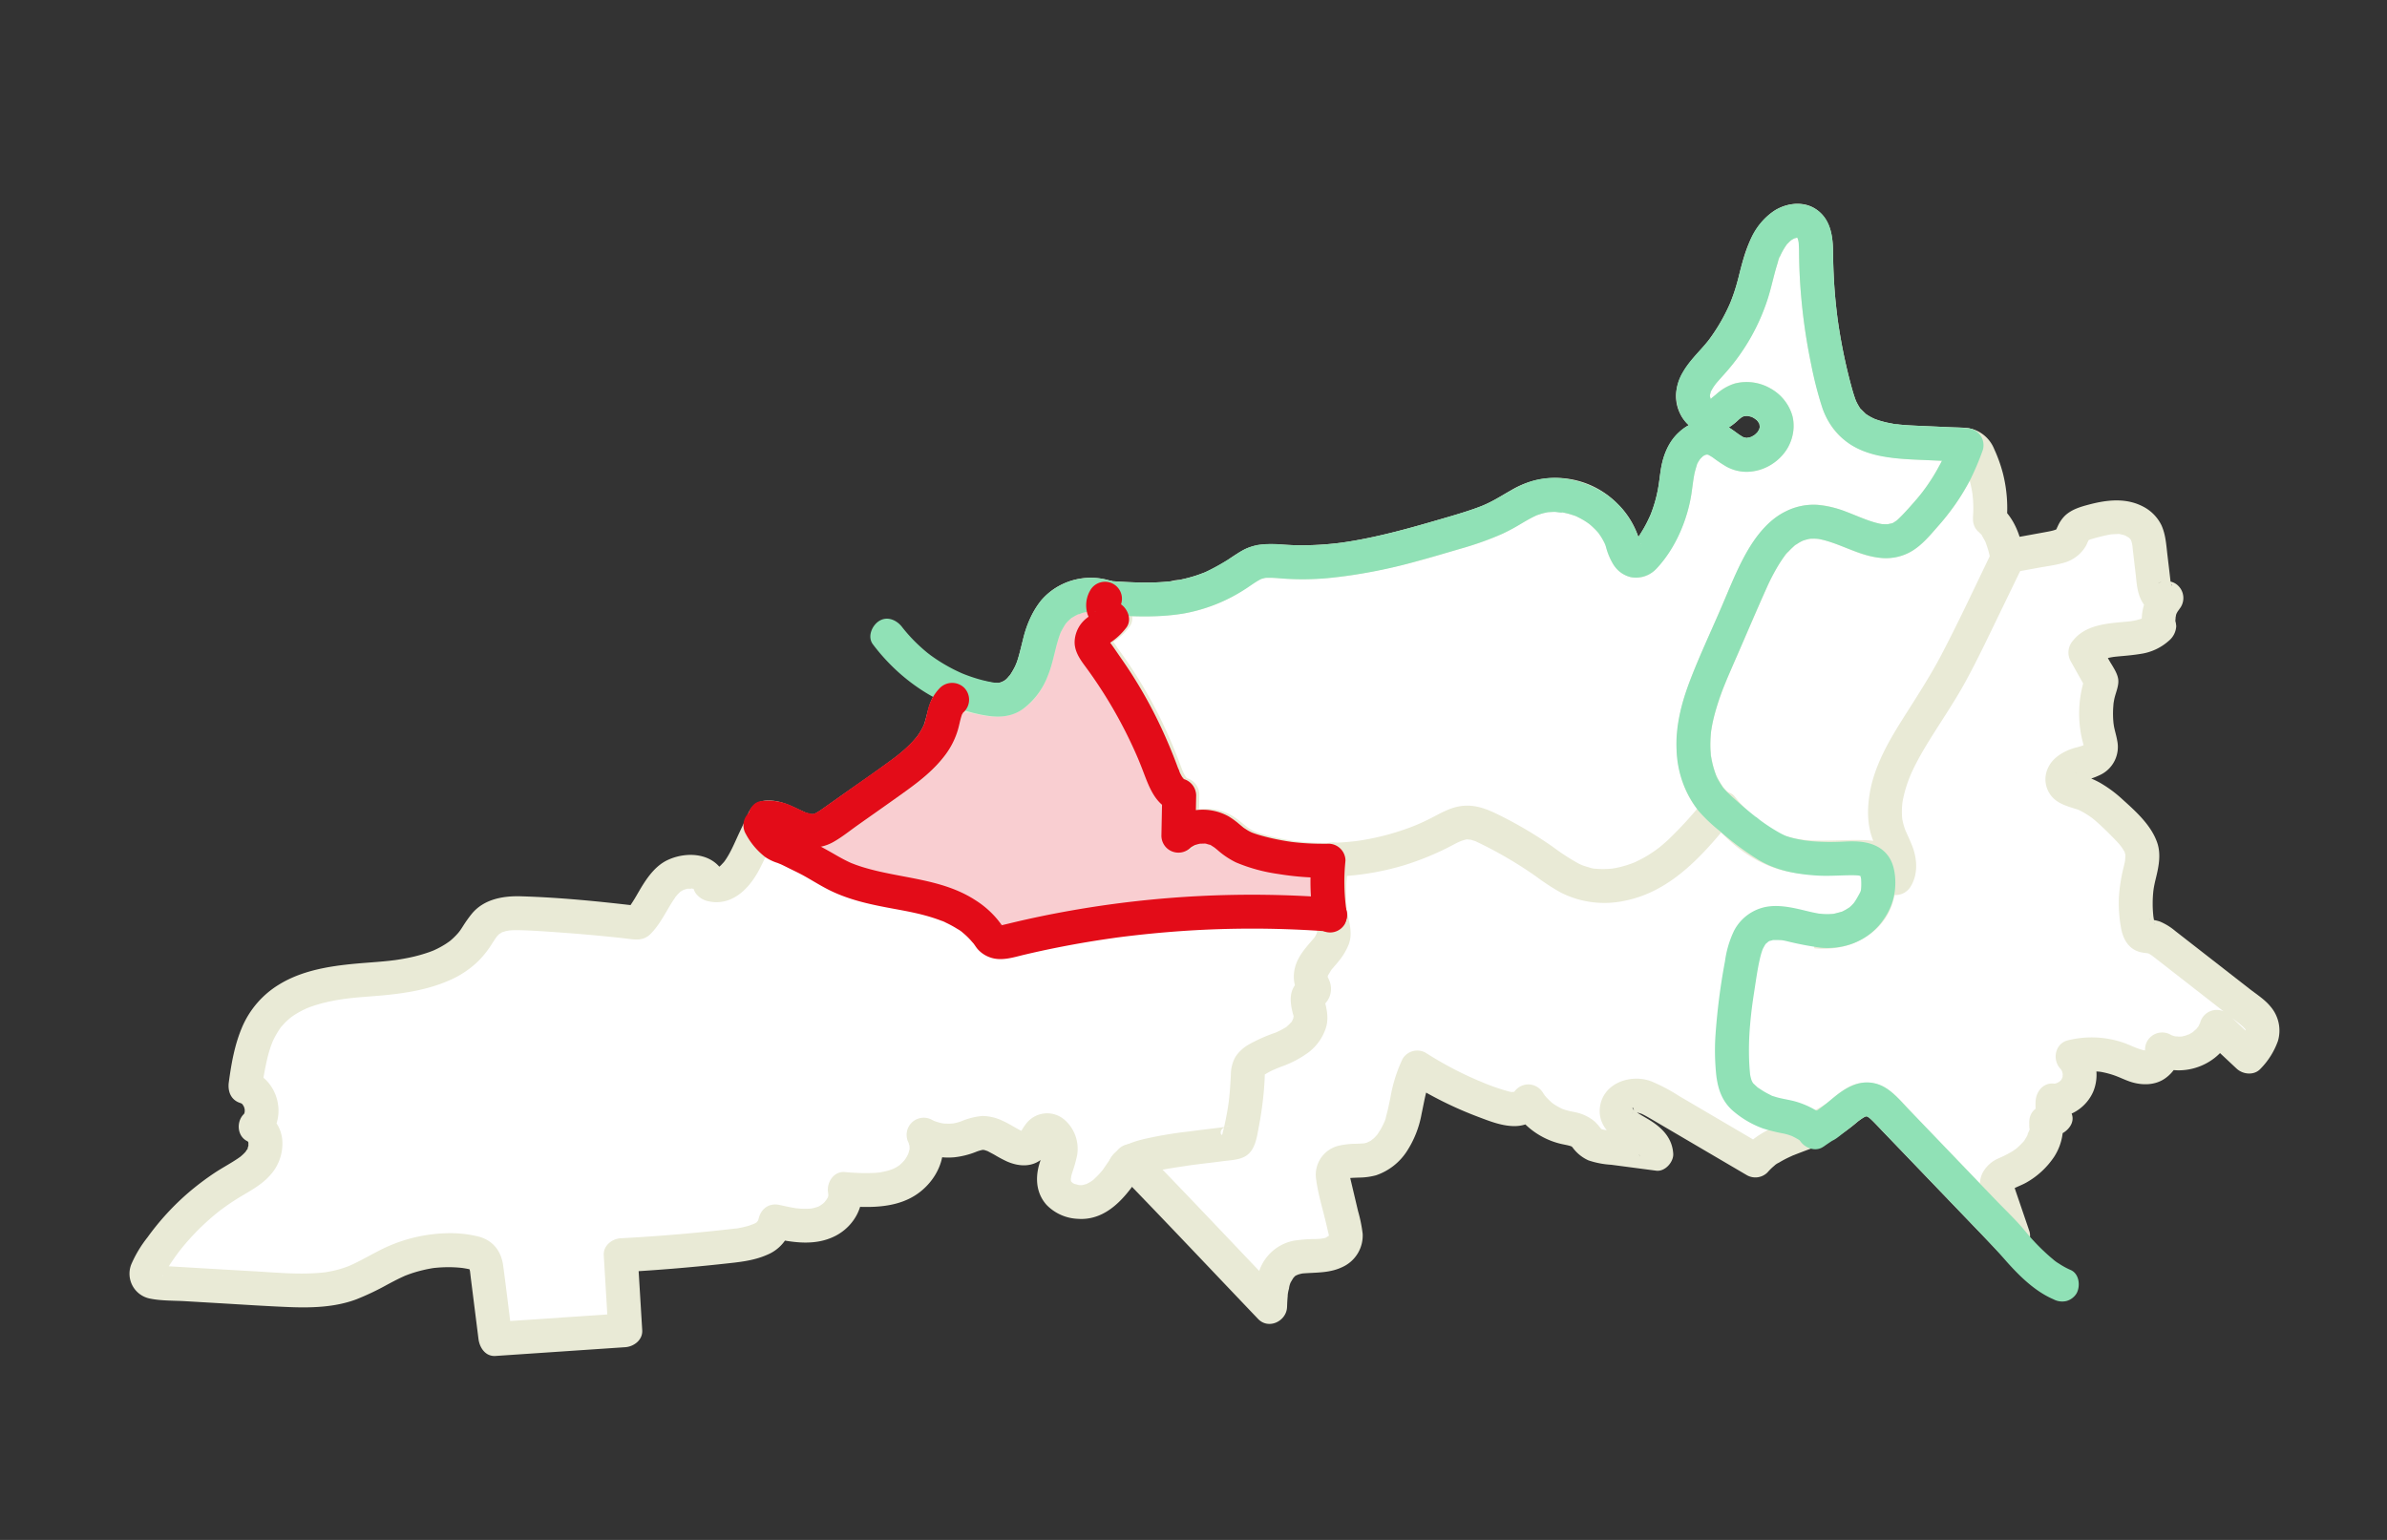 <svg xmlns="http://www.w3.org/2000/svg" viewBox="0 0 702.992 453.543"><rect x="0" y="0" width="702.992" height="453.543" fill="#333333" stroke="none"/><defs><style>.cls-1{fill:#fff;}.cls-2{fill:#e9ead6;}.cls-3{fill:#f9ced1;}.cls-4{fill:#90e1b6;}.cls-5{fill:#e30c18;}</style></defs><g id="Grenzen_Hell_Bold" data-name="Grenzen Hell Bold"><path class="cls-1" d="M506.683,229.775c-5.445,2.827-9.136,8.059-13.423,12.448-2.422,2.481-5.114,4.768-6.93,7.721s-2.617,6.833-.961,9.879c1.183,2.175,3.513,3.789,3.9,6.234.392,2.5-1.43,5.083-.615,7.479,1.756-.719,3.734-1.442,5.5-.735a16.1,16.1,0,0,0,1.731.789c1.274.341,2.569-.339,3.754-.919a27.768,27.768,0,0,1,18.8-2.1c1.727.435,3.4,1.046,5.086,1.627,5.048,1.74,10.27,3.22,15.61,3.255s10.86-1.516,14.751-5.172,5.792-9.628,3.815-14.588c-1.689-4.236-5.741-7.049-9.848-9.033-11.478-5.544-25.025-6.658-35.429-14.023-2.5-1.769-5.148-3.988-8.189-3.63"/><path class="cls-1" d="M592,365.06l-36.221-37.726c-1.447-1.507-3.037-3.093-5.093-3.46-3.625-.648-6.583,2.619-9.5,4.868l-7.1,3.775c-7.855-5.583-10.133-2.151-18.2-7.422a11.9,11.9,0,0,1-4.5-4.688,13.573,13.573,0,0,1-1-4.454c-1.026-10.7.764-21.446,2.547-32.046.7-4.167,1.768-8.88,5.45-10.955,4.205-2.371,9.347-.033,14.066.987a19.827,19.827,0,0,0,12.852-1.273,14.1,14.1,0,0,0,7.8-9.987c.5-3.026,0-6.7.256-9.759l2.911,1.976c.685,1.359.581,3.583,2.093,3.75,1.332-1.977,1.186-4.623.458-6.893s-1.97-4.346-2.735-6.6c-1.715-5.06-.912-10.663.831-15.713,3.189-9.241,9.3-17.125,14.364-25.485,3.96-6.535,7.308-13.417,10.65-20.288,5.282-10.858,4.4-9.113,9.685-19.972h.234c4.363-.8,7.927-1.433,12.29-2.23,2.022-.368,4.244-.858,5.455-2.519.68-.934.941-2.127,1.652-3.037.993-1.271,2.662-1.763,4.219-2.184,3.026-.818,6.131-1.643,9.251-1.349s6.309,1.95,7.538,4.833a13.194,13.194,0,0,1,.788,3.668l1.3,11.16c.254,2.178,1.813,5.117,3.744,4.076a9.707,9.707,0,0,0-2.149,8.317c-5.03,6.166-16.976,1.4-21.8,7.733l4.8,8.564a28.263,28.263,0,0,0-.7,16.587,7.6,7.6,0,0,1,.418,3.852c-.7,2.594-3.934,3.308-6.531,4s-5.6,2.946-4.552,5.422c.7,1.671,2.794,2.122,4.533,2.638,5.54,1.644,9.833,5.93,13.875,10.061,2.105,2.151,4.309,4.487,4.849,7.448.469,2.572-.4,5.171-.981,7.721a34.746,34.746,0,0,0-.118,14.749,3.561,3.561,0,0,0,.714,1.72c.864.945,2.366.763,3.609,1.07a8.684,8.684,0,0,1,3.116,1.793l25.294,19.709a10.1,10.1,0,0,1,3.531,3.937c1.347,3.43-1.285,7.03-3.741,9.778l-9.415-8.81c-1.8,6.435-10.271,9.941-16.094,6.663,1.03,2.515-1.782,5.184-4.5,5.3s-5.215-1.315-7.754-2.285a23.785,23.785,0,0,0-14.137-.847,7.577,7.577,0,0,1-5.829,12.894,10.46,10.46,0,0,0,.781,5.207l-2.767,1.075c1.037,6.372-4.471,12.09-10.406,14.628-1.573.673-3.4,1.407-3.926,3.035a5.511,5.511,0,0,0,.4,3.405l4.232,12.4"/><path class="cls-1" d="M591.042,163.85c-.392-3.285-2.351-8.944-5.025-10.892a36.71,36.71,0,0,0-3.2-18.565,6.064,6.064,0,0,0-1.944-2.658l-1.7-.631c-3.507,9.911-7.7,15.85-14.835,23.566a16.413,16.413,0,0,1-4.344,3.63c-8.3,4.284-17.589-5.325-26.906-4.621-8.935.674-14.149,10.118-17.725,18.333q-4.7,10.8-9.406,21.6c-3.173,7.286-6.387,14.731-7.1,22.646s1.506,16.527,7.6,21.625l.906.886a35.646,35.646,0,0,0,18.355,12.6c8.463,2.343,17.5.4,26.229,1.378,1.666.188,3.558.649,4.313,2.147.685,1.359.581,3.583,2.093,3.75,1.332-1.977,1.186-4.623.458-6.893s-1.97-4.346-2.735-6.6c-1.715-5.06-.912-10.663.831-15.713,3.189-9.241,9.3-17.125,14.364-25.485,3.96-6.535,7.308-13.417,10.65-20.288,5.282-10.858,4.4-9.113,9.685-19.972"/><path class="cls-2" d="M503.827,241.677c5.137,6.431,11.856,11.832,19.8,14.292,8.933,2.766,18.269.868,27.4,1.687a4.556,4.556,0,0,1,.92.093c-.063-.07-1.093-.223-.313-.027a8.448,8.448,0,0,0,1.326.368c-.675-.041-.752-.342-.307-.057a2.747,2.747,0,0,1-.876-.9c.488.777-.156-.28-.125-.4-.028.11.137.439.17.554.789,2.736,2.077,5.55,5.2,6.177a5.19,5.19,0,0,0,5.647-2.3c2.345-3.774,1.969-8.459.334-12.418-.45-1.09-.929-2.164-1.417-3.236-.124-.273-.54-1.228-.216-.443-.2-.482-.382-.969-.543-1.465a18.321,18.321,0,0,1-.658-2.794c.141.889.016-.06-.007-.424-.031-.516-.042-1.032-.037-1.548q.007-.666.053-1.331c.015-.223.036-.444.053-.666.005-.074.079-.816.014-.223s.022-.145.035-.221c.038-.221.075-.442.116-.663q.144-.772.325-1.536a39.41,39.41,0,0,1,1.687-5.281c.08-.2.164-.4.243-.607-.027.07-.316.716-.081.19.177-.4.351-.8.533-1.192q.592-1.286,1.245-2.542c.836-1.616,1.736-3.2,2.671-4.759,3.894-6.5,8.262-12.675,11.891-19.334,3.581-6.571,6.778-13.348,10.042-20.079q3.486-7.191,6.969-14.383c1.143-2.349.718-5.514-1.793-6.841-2.245-1.186-5.62-.717-6.841,1.794-5.149,10.585-10.083,21.3-15.549,31.725-3.568,6.8-7.789,13.145-11.863,19.643-3.982,6.352-7.838,13.3-9.162,20.764-.839,4.727-.882,9.7.93,14.224.5,1.232,1.038,2.442,1.588,3.65.122.267.614,1.5.3.649.179.482.366.958.515,1.45.06.2.454,1.206.332,1.367-.022.028-.046-.967-.051-.33,0,.266.031.533.028.8a2.923,2.923,0,0,1-.024.595c.082-.032.146-.992-.013-.168-.017.09-.184.757,0,.139s-.212.331-.283.446l5.646-2.3c-.907-.182.3-.166,1.376.864a3.421,3.421,0,0,1,.657.973c.4.771-.032-.222-.1-.462a12.67,12.67,0,0,0-1.04-2.827,9.08,9.08,0,0,0-5.946-4.222c-4.376-1.017-9.119-.732-13.574-.629-2.162.05-4.325.1-6.486.036-1.072-.032-2.143-.09-3.211-.189-.257-.024-1.73-.233-.718-.067-.528-.087-1.055-.17-1.58-.275a28.284,28.284,0,0,1-2.963-.76c-.439-.14-.875-.289-1.307-.451-.184-.069-.366-.147-.551-.213-.69-.248,1.071.5-.074-.036a34.626,34.626,0,0,1-4.8-2.719c-.437-.3-.856-.62-1.289-.923.874.613-.293-.24-.546-.451q-1.149-.957-2.225-1.995a50.146,50.146,0,0,1-4.41-4.873c-1.64-2.052-5.383-1.838-7.071,0-2,2.179-1.75,4.881,0,7.071Z"/><path class="cls-2" d="M548.349,252.92c-.162,2.211,0,4.422-.024,6.635-.006.5-.019,1-.051,1.493a4.512,4.512,0,0,1-.071.828c.3-1.025.067-.406,0-.167-.108.41-.189.826-.316,1.232-.072.231-.163.456-.236.686-.18.566.46-.833,0-.031-.243.421-.454.854-.717,1.265-.1.152-.214.3-.3.453-.346.594.579-.654.121-.139a25.283,25.283,0,0,1-2.07,2.071c-.514.461.727-.473.137-.114-.156.094-.3.21-.455.31-.408.267-.831.515-1.263.742-.234.122-.476.226-.71.347.067-.035.758-.272.219-.1-.605.2-1.192.42-1.809.582-.478.125-.97.192-1.446.314-.734.189.827-.057.071,0-.282.022-.564.055-.846.074a21.351,21.351,0,0,1-3.4-.048c-.212-.02-.424-.043-.635-.067,1.044.118.284.038.066-.01-.556-.124-1.117-.224-1.671-.357-1.14-.275-2.268-.6-3.4-.9-5.427-1.42-10.962-1.778-15.559,1.959-3.287,2.672-4.8,6.979-5.584,11.008-.983,5.042-1.719,10.158-2.37,15.252a99.074,99.074,0,0,0-.916,15.082c.137,5.329.5,10.709,4.248,14.834a25.175,25.175,0,0,0,12.67,7c1.5.336,3.023.557,4.5,1,.433.129.852.308,1.284.436.626.186-.9-.425-.286-.126.264.129.532.246.795.378a26.483,26.483,0,0,1,3.246,1.989c2.149,1.5,5.649.461,6.84-1.794a5.129,5.129,0,0,0-1.793-6.841,26.26,26.26,0,0,0-10.085-4.306,31.585,31.585,0,0,1-4.093-1c-.2-.069-.4-.149-.606-.217-.34-.115-.719-.074.242.114a5.108,5.108,0,0,1-1.189-.569,26.594,26.594,0,0,1-2.953-1.773c-.16-.111-.316-.229-.477-.339.841.576.273.225.1.056-.33-.312-.673-.6-.985-.935-.111-.118-.655-.746-.233-.228.389.48-.006-.017-.063-.113-.13-.219-.256-.446-.39-.663-.451-.73.041.407-.042-.121-.072-.465-.24-.953-.353-1.412-.056-.227-.279-.934-.007.087a4.18,4.18,0,0,1-.067-.623c-.13-1.283-.214-2.57-.265-3.857a93.136,93.136,0,0,1,.705-14.6q.1-.851.21-1.7c.13-1.016.046-.344.016-.127q.067-.486.137-.97.26-1.82.55-3.634c.364-2.307.731-4.615,1.147-6.913.161-.89.34-1.778.564-2.655.105-.41.219-.816.346-1.22q.106-.342.227-.681c.038-.113.079-.224.122-.335q.2-.525-.169.375c.451-.425.558-1.854,1.192-2.1,0,0-.832.9-.138.227.121-.118.234-.244.356-.361.146-.14.729-.531.144-.157-.676.432.305-.156.355-.187.074-.045.71-.353.157-.107-.583.259.212-.051.365-.094a2.562,2.562,0,0,1,.59-.143c-.043-.045-.932.03-.124.022.481,0,.958-.026,1.44,0,.16.009,1.049.078.381.013-.709-.068.589.108.6.111,2.157.412,4.246,1.106,6.384,1.594a25.579,25.579,0,0,0,14.372-.512c4.794-1.771,9.166-5.122,11.374-9.839a19.9,19.9,0,0,0,1.863-7.9c.1-2.5-.138-5,.044-7.493a5.026,5.026,0,0,0-5-5,5.123,5.123,0,0,0-5,5Z"/><path class="cls-2" d="M480.612,258.816a24.346,24.346,0,0,0,1.817,5.886,12.4,12.4,0,0,0,1.884,2.785,9.747,9.747,0,0,0,.915.9c.13.115.257.235.39.345l.245.241a1.643,1.643,0,0,1-.561-1.16l-.191-.692.1-.53c.05.07-.156.52-.176.6-.133.535.029-.128.08-.208-.141.224-.284.5-.406.745a8.52,8.52,0,0,0-1.151,4.019c.1,4.024,3.493,6.374,7.3,5.863a17.6,17.6,0,0,1,1.816-.271c.035.044-.993.041-.375.056a5.359,5.359,0,0,0,.556-.021c-.051.1-.822-.182-.9-.213-.225-.09-.834-.742-.594-.268a5.21,5.21,0,0,0,1.677,1.486c2.514,1.7,5.713,1.092,8.173-.345a18.259,18.259,0,0,0,2.085-1.321c.4-.317-.145.017-.263.065.191-.077.389-.14.585-.2a14.177,14.177,0,0,1,1.615-.392c1.9-.36,3.819-.636,5.727-.933.21-.033.419-.065.629-.1.3-.044,1.142-.329.126-.022a7.382,7.382,0,0,1,1.436-.151,24.445,24.445,0,0,1,3.025-.089c.266.01.53.035.8.047.719.032.085-.128-.145-.041.338-.129,1.236.238,1.566.327.461.123.9.292,1.357.437.687.221-.666-.391-.039,0,.3.187.648.336.958.511a5,5,0,0,0,5.048-8.635,20.956,20.956,0,0,0-10.742-2.652,77.2,77.2,0,0,0-10.525,1.353,20.178,20.178,0,0,0-4.455,1.059,15.558,15.558,0,0,0-2.862,1.487c-.32.209-.638.424-.969.618s-1.292.431-.1.1a2.72,2.72,0,0,1,2.082.4c1.344.731.387,0,.028-.367a7.235,7.235,0,0,0-3.281-1.9,8.822,8.822,0,0,0-3.159-.182c-.7.085-1.4.184-2.1.3l-.384.063a2.639,2.639,0,0,1,2.106.352l1.794,1.793a3.207,3.207,0,0,1,.374,2.138,1.589,1.589,0,0,1-.317.945c-.035-.2.361-.658.452-.831a12.983,12.983,0,0,0,1.2-2.973,7.878,7.878,0,0,0-1.916-7.347c-.4-.426-.869-.8-1.3-1.2-.768-.726.338.736-.131-.2-.125-.25-.734-1.264-.169-.18a15.609,15.609,0,0,1-1.084-4.161c-.494-2.574-3.722-4.278-6.15-3.492a5.128,5.128,0,0,0-3.492,6.15Z"/><path class="cls-2" d="M597.647,362.54q-2.037-5.969-4.075-11.938c-.145-.427-.269-.877-.427-1.3q-.192-.875-.078.039l-.011-.429a1.918,1.918,0,0,1-.266,1.074q-.661.775-.273.373.4-.381-.368.246.285-.2.587-.365c1.31-.742,2.752-1.213,4.064-1.963a24.025,24.025,0,0,0,8.2-7.629,16.311,16.311,0,0,0,2.352-11.572l-3.492,6.151,2.766-1.075c2.292-.891,4.583-3.442,3.492-6.151a12.513,12.513,0,0,1-.443-1.254c-.035-.124-.315-1.308-.182-.637.125.63-.032-.624-.033-.659a12.018,12.018,0,0,1,.056-1.328l-5,5a12.713,12.713,0,0,0,11.918-7.516,12.882,12.882,0,0,0-2.554-13.913l-2.206,8.357c.729-.175,1.461-.326,2.2-.438-1.023.154.02.017.233,0,.373-.031.747-.054,1.122-.066.748-.025,1.5-.016,2.246.029.449.027.895.072,1.343.118-.493-.05-.471-.076,0,.016a25.857,25.857,0,0,1,4.327,1.188c.107.041,1.441.571.406.151.534.217,1.063.45,1.6.674.731.307,1.463.613,2.216.865,3.3,1.1,7.163,1.139,10.134-.878,3.2-2.17,5.4-6.082,4.05-9.981l-7.345,5.646c8.808,4.767,20.568-.02,23.44-9.651l-8.357,2.206,9.414,8.81c1.882,1.761,5.231,2.08,7.072,0a22.318,22.318,0,0,0,5.1-8.155,10.851,10.851,0,0,0-2.212-10.158c-1.684-2.062-4.094-3.578-6.178-5.2l-7.393-5.761q-7.2-5.61-14.4-11.219a17.622,17.622,0,0,0-4.566-2.822,11.078,11.078,0,0,0-2.784-.565c-.58-.069-.246-.264.256.04-.169-.1-1.349-.615-.114.115,2.034,1.2.437.9,1.239,1.593-.156-.134-.188-.756-.231-.966-.062-.3-.118-.607-.172-.912-.042-.244-.194-1.262-.063-.279a33.032,33.032,0,0,1-.273-4.4q0-1.044.065-2.088.029-.464.069-.927c0,.05.149-1.463.064-.72s.121-.76.113-.714c.052-.305.108-.61.168-.913.151-.76.335-1.511.517-2.263.8-3.3,1.48-6.828.365-10.153-1.728-5.151-6.257-9.241-10.207-12.788a36.632,36.632,0,0,0-6.847-5.041,27.679,27.679,0,0,0-4.105-1.8c-.458-.159-.925-.291-1.39-.428-.266-.078-.533-.154-.8-.239q-.238-.073-.474-.158-.614-.234-.009.006l.3.121a5.1,5.1,0,0,1-.546-.313c.048-.042.94.832.317.19a2.611,2.611,0,0,1,.684,1.12l.077.722q-.239,1.175-.1.594c.2-.619-.672,1.079-.077.223-.1.137-.786.805-.168.253.086-.077.364-.415.507-.46q-.823.63-.142.171l.311-.18c.161-.089,1.094-.348.373-.2-.778.158.283-.055.386-.085.425-.122.856-.222,1.283-.34a21.259,21.259,0,0,0,4.034-1.52,9.113,9.113,0,0,0,4.782-10c-.246-1.472-.722-2.894-.982-4.365,0,.031-.193-1.437-.113-.687.064.6-.058-.768-.069-.921q-.087-1.249-.065-2.5c.014-.761.07-1.516.132-2.273.082-.988.019-.235-.011-.027q.1-.677.232-1.347c.378-1.916,1.436-4,1.175-5.942-.266-1.98-1.779-3.974-2.752-5.713l-2.639-4.71-.782,6.06a8.664,8.664,0,0,1,.656-.751c.1-.1.2-.2.3-.289q.594-.5-.369.265a5.637,5.637,0,0,0,1.421-.825q-1.16.471-.424.183c.176-.066.353-.127.532-.185.272-.088.547-.166.823-.237.569-.147,1.146-.261,1.725-.356,1.416-.234-.755.065.166-.029.3-.031.609-.067.914-.1.615-.062,1.232-.114,1.848-.169,1.716-.152,3.431-.332,5.132-.61a15.81,15.81,0,0,0,8.39-3.9,5.956,5.956,0,0,0,2.146-4.266,14.668,14.668,0,0,0-.253-1.709l.08.562c-.187-.309.007-1-.019-1.353q.042-.572-.078.368.058-.384.149-.76a3.06,3.06,0,0,1,.334-1.112q-.4.891-.041.13l.182-.341c.137-.245,1.13-1.519.33-.566a5.071,5.071,0,0,0,.391-6.566c-1.621-2.1-4.14-2.33-6.45-1.287a3.452,3.452,0,0,1,3.94.386c-.532-.467.385.1.225.328,0,0-.346-.593-.318-.547-.411-.67.279.255.119.292-.017,0-.2-.675-.19-.626a3.354,3.354,0,0,0-.1-.466q-.091-.5.05.388l-.056-.485c-.279-2.59-.6-5.176-.906-7.763-.343-2.948-.51-5.884-1.753-8.617a12.208,12.208,0,0,0-5.327-5.448c-5.057-2.677-10.631-2.042-15.97-.639-2.59.68-5.218,1.45-7.191,3.368a10.249,10.249,0,0,0-2.072,3.1c-.106.226-.239.463-.334.7-.411,1.019.014-.188.157-.076-.029-.023-.4.474-.5.495.43-.088.624-.537-.026-.109-.555.366.851-.245.194-.084-.3.073-.586.19-.883.267-.537.141-1.081.248-1.626.351-1.432.269-2.866.523-4.3.785l-8.967,1.636c-2.579.471-4.273,3.739-3.493,6.151a5.136,5.136,0,0,0,6.151,3.492l8-1.459c2.349-.429,4.772-.724,7.074-1.362a10.846,10.846,0,0,0,6.86-5.04c.246-.452.427-.937.658-1.4a4.058,4.058,0,0,1,.372-.671c.078.013-.861.866-.057.165-.076.066-.736.425-.272.249.156-.06.852-.476.233-.161s.108-.025.282-.082c.3-.1.6-.187.9-.272,1.18-.332,2.368-.646,3.565-.912q.919-.2,1.85-.355c-.216.035-.926.073.066,0,.389-.026.776-.055,1.166-.063.21,0,1.457-.134,1.636.056-.14-.148-.973-.189-.249-.022.238.055.477.1.713.164s.467.145.7.211c.978.272-.18,0-.174-.1,0,.011,1.346.763,1.416.8.577.337-.607-.615-.17-.117a4.855,4.855,0,0,0,.5.5c.5.42-.436-.755-.122-.179a6.342,6.342,0,0,0,.365.61c.363.514-.182-.81-.053-.122.037.2.124.4.174.6.069.272.114.545.171.819.28,1.356-.1-1.042.048.333.283,2.59.6,5.176.9,7.763.346,2.964.431,6.006,1.982,8.651a8.052,8.052,0,0,0,3.754,3.451,6.941,6.941,0,0,0,5.927-.312l-6.059-7.852a15.3,15.3,0,0,0-3.435,13.181l1.286-4.865c-.251.3-.835.685-.994,1.011.261-.538.821-.573.119-.128-.156.1-.315.192-.476.28a6.921,6.921,0,0,0-.748.368c.288-.215,1.062-.376.276-.149-.461.134-.914.284-1.383.394s-.966.2-1.452.285c-.81.144-.115-.025.283-.028-.246,0-.513.062-.759.089-1.076.119-2.155.2-3.232.3-4.817.448-10.215,1.249-13.432,5.309a5.236,5.236,0,0,0-.782,6.06l4.8,8.563-.5-3.852A33.735,33.735,0,0,0,613,216.864c.227,1.175.6,2.314.829,3.486-.249-1.259-.068-.049-.061-.038l.056-.48q-.2.615.026-.018l.122-.32c-.228.345-.214.337.039-.023q.412-.516-.015-.067l.533-.4s-1.705.96-.817.5c.687-.355-.63.2-.828.258-.968.3-1.968.493-2.919.842-2.684.984-5.439,2.7-6.712,5.376a7.8,7.8,0,0,0,1.71,9.327c2.007,1.772,4.648,2.38,7.131,3.187.743.241-1.037-.54.088.043.235.122.478.231.713.353.472.244.934.508,1.387.785s.9.572,1.337.877c.219.154.435.313.652.47,1.084.785-.768-.654.26.21,1.768,1.486,3.431,3.074,5.053,4.717.841.852,1.689,1.7,2.486,2.595.225.252,1.11,1.449.478.521.368.54.695,1.095,1.048,1.644.136.213.567.726-.022-.142a3.172,3.172,0,0,1,.246.732c.071.25.127.5.177.758-.051-.258-.019-.879-.046.035-.008.262-.19,1.963-.012.948-.134.764-.305,1.519-.487,2.272a49.3,49.3,0,0,0-1.413,8.88,40.769,40.769,0,0,0,.6,8.966c.573,3.424,2.279,6.535,5.953,7.323.785.169,1.6.237,2.393.332-1.221-.146-.545-.075-.273,0,1.136.3-.437-.4.1.022.207.162.466.275.686.423.126.086.833.581.31.207-.561-.4.274.213.4.311l1.168.909,6.81,5.306,14.981,11.674c1.138.887,2.328,1.737,3.385,2.72.188.175.371.353.546.54.722.771.139,0,.046.024a5.059,5.059,0,0,1,.371.656q-.367-.891-.116-.081l-.064-.561c-.05,0,.076.69,0,.768q.156-.936.041-.371a5.689,5.689,0,0,1-.146.571c-.052.225-.353.861.076-.065-.175.378-.366.745-.575,1.1-.322.556-.694,1.072-1.063,1.6-.473.671.755-.841-.144.161-.278.31-.543.634-.82.946h7.072l-9.415-8.81a5.057,5.057,0,0,0-8.357,2.207q-.084.3-.188.594-.287.753.152-.336c-.129.048-.335.654-.43.816s-.213.349-.328.519q-.459.645.234-.273c-.164.037-.466.541-.61.69-.1.108-.912.738-.9.841q.918-.687.277-.215l-.255.176a12.367,12.367,0,0,1-1.065.641c-.151.081-1.264.742-.53.277.686-.435-.35.1-.574.17-.348.106-.7.174-1.054.268-1.215.328.937-.018-.049.027-.361.017-.717.047-1.078.045a4.526,4.526,0,0,0-1.074-.058q1.23.182.419.043-.226-.043-.45-.1c-.35-.086-.686-.2-1.029-.31q-.749-.288.339.146c-.188-.09-.373-.185-.554-.288a5.052,5.052,0,0,0-5.553.391,4.955,4.955,0,0,0-1.792,5.256c.226.653.048-.117.035-.384.043.912.166-.858.031-.252s.393-.891.1-.327c-.25.478.613-.556.16-.23a2.742,2.742,0,0,1-.246.236q-.413.363.326-.255c-.006,0-.6.323-.609.343.066-.254.96-.214.217-.137-.759.078.188.131.314-.02-.043.051-1.4-.019-.605.027.622.035-.24-.058-.375-.089a14.567,14.567,0,0,1-1.634-.5c-.339-.122-.673-.257-1.008-.389-.434-.172-.449-.185-.008,0-.864-.361-1.722-.741-2.6-1.081a28.772,28.772,0,0,0-17-.925c-3.781.906-4.691,5.711-2.207,8.357.78.831-.294-.587.026-.029.15.261.314.519.468.779.552.934-.205-.9.041.154a3.837,3.837,0,0,0,.178.707q-.1-1-.05-.427c.018.181.029.363.031.546a3.3,3.3,0,0,0-.021.728q.162-1,.055-.429-.049.267-.124.531c-.062.227-.521.969-.127.425.429-.592-.218.283-.265.363-.455.768.425-.354,0-.014-.072.057-.635.658-.657.63s.913-.607-.024-.04c-.091.055-.8.4-.8.428,0-.182,1.023-.351,0-.07-.856.234-.2.284.079.054-.178.146-.892.028-1.091.022-2.867-.093-4.776,2.376-5,5a14.485,14.485,0,0,0,.959,6.537l3.493-6.151-2.767,1.075c-2.769,1.076-3.912,3.225-3.492,6.15-.2-1.4-.052-.045-.054.278q0,.264-.015.528-.077.844.061-.287c.325.415-.676,1.569-.546,2.019q.433-.977.09-.224l-.158.318c-.191.371-.4.731-.625,1.083-.157.248-.794,1.432-.169.316a5.078,5.078,0,0,1-.719.838,18.723,18.723,0,0,1-1.608,1.554q-.285.245-.579.479.7-.537.261-.214c-.369.238-.719.5-1.091.738a35.732,35.732,0,0,1-4.079,2.048A9.662,9.662,0,0,0,584,345.23c-1.392,2.572-.971,5.387-.072,8.031q2.031,5.971,4.076,11.938c.843,2.47,3.473,4.358,6.15,3.492,2.451-.793,4.4-3.5,3.492-6.151Z"/><path class="cls-1" d="M223.422,242.381c-3.706,4.977-4.445,11.253-8.151,16.231-1.419,1.907-3.335,4.033-5.684,3.67-1.879-.289-3.115-2.074-4.76-3.027-3.382-1.96-7.753-.041-10.606,2.63s-5.057,6.124-8.45,8.064c-7.779,4.448-17.417-.871-26.374-.62-12.484.351-21.838,11.278-33.337,16.151-10.408,4.411-22.263,3.7-33.144,6.766s-21.79,12.8-19.383,23.84c1.176,5.393,4.93,12.117.536,15.458,3.338,1.3,4.332,5.85,3,9.173s-4.269,5.685-7.058,7.932q-12.246,9.862-23.736,20.617c-2.386,2.234-4.864,5.936-2.7,8.388.983,1.114,2.579,1.407,4.051,1.612a161.548,161.548,0,0,0,76.749-7.979c3.532-1.273,7.263-2.693,10.941-1.939,4.49.92,7.8,4.989,9.162,9.366s1.121,9.069.869,13.645l32.352-1.414c1.446-.063,3.071-.212,3.993-1.327a5.256,5.256,0,0,0,.8-3.412l.01-15.234c13.014-.539,29.261-1.418,41.462-5.976,2.735-1.022,2.169-3.887,5.082-4.078,2.713-.177,5.444.473,8.142.145A11.649,11.649,0,0,0,247,351.548c10.5,3.371,26.972-6.414,26.716-17.435,7.884.986,11.932-.546,19.816.44,5.59.7,13.776,3.111,16.954-1.541.661,4.077-.277,8.953.384,13.03.259,1.605.6,3.359,1.867,4.38,2.771,2.237,6.337,4.925,9.232,2.852,11.555-8.276.625-6.621,13.638-12.337,5.725-2.514,38.1-7.106,42.228-11.805,12.983-14.786,26.736-31.583,26.255-51.254-.14-5.737-1.673-11.679-5.566-15.895-5.729-6.2-14.992-7.3-23.423-7.753-40.573-2.18-81.532,1.5-121.715-4.526-10.521-1.576-15.9-7.277-26.459-6.026"/><path class="cls-3" d="M331.359,179.376c-7.022-1.968-15.292-3.714-21.008.815-4.52,3.581-5.707,9.8-7.289,15.344s-4.723,11.644-10.4,12.662c-3.3.593-6.745-.743-10.032-.06-5.19,1.078-7.991,6.5-11.093,10.8-6.015,8.34-15.152,13.774-24.024,18.972-4.141,2.427-8.736,4.944-13.468,4.139-2.34-.4-4.547-1.6-6.92-1.571s-4.984,2.219-4.13,4.433a4.49,4.49,0,0,0,1.348,1.686c4.417,3.827,10.342,5.275,15.964,6.874,15.71,4.467,30.749,10.989,45.657,17.66,3.682,1.647,5.464,5.049,9.46,5.6,4.461.616,10.936-1.928,15.388-2.608,28.141-4.3,56.874-3.168,85.085-6.984a7.4,7.4,0,0,0,3.269-.986c1.677-1.156,2.116-3.4,2.418-5.413.6-3.973,1.157-8.215-.538-11.857-2.838-6.1-10.438-7.854-16.439-10.9-13.062-6.627-19.9-20.932-28.849-32.532-7.282-9.443-16.3-17.379-25.259-25.251"/><path class="cls-1" d="M534.849,299.171c-.314-7.041.238-14.128-.646-21.12s-3.427-14.116-8.775-18.706c-3.775-3.241-8.617-4.948-13.432-6.206-10.632-2.779-21.649-3.7-32.6-4.6l-13.128-1.088c-2.361-.195-4.912-.331-7.009.641-.3-.227-.611-.452-.928-.665-5.421-3.642-12.145-4.619-18.616-5.5-8.047-1.1-16.179-2.2-24.265-1.446s-16.245,3.543-22.023,9.25l-.357-.18-1.122,20.8a39.072,39.072,0,0,1-.891,7.488c-.65,2.574-1.817,4.986-2.659,7.5-2.723,8.147-2.625,18.314-9.636,23.277-3.146,2.227-7.354,3-9.805,5.975-3.991,4.841-1.133,12.513-3.973,18.108-2.5,4.915-8.6,6.75-14.108,7.057s-11.219-.38-16.379,1.558a395.619,395.619,0,0,1,37.055,45.314c1.067-6.981,3.61-15.153,10.407-17.069,3.87-1.092,8.55.126,11.62-2.471,3.566-3.016,2.282-8.672.969-13.154s-1.69-10.552,2.517-12.581c2.148-1.036,4.707-.5,7.046-.966,4.711-.941,7.656-5.715,8.975-10.335s1.632-9.589,3.871-13.84a151.336,151.336,0,0,0,17.593,8.37c3.6,1.438,7.417,2.758,11.275,2.355a30.083,30.083,0,0,1,4.307-.481,14.024,14.024,0,0,1,5.818,2.045l11.542,6.1c5.107,2.7,10.666,5.484,16.379,4.631.624-.093,1.372-.361,1.456-.986a1.45,1.45,0,0,0-.346-.972c-1.772-2.554-4.737-4.057-6.629-6.523s-1.955-6.924,1-7.893c1.378-.453,2.869.058,4.229.565l14.91,5.553a2.031,2.031,0,0,0,.186.814,3.254,3.254,0,0,0,1.415,1.237l14.78,8.491a2.945,2.945,0,0,0,3.5.185l12.108-5.592a11.057,11.057,0,0,0,4.64-3.216,10.01,10.01,0,0,0,1.409-5.348C536.987,316.743,535.24,307.98,534.849,299.171Z"/><path class="cls-1" d="M579.064,131.168c-3.508,9.911-7.695,15.851-14.835,23.566a16.394,16.394,0,0,1-4.344,3.63c-8.3,4.285-17.589-5.324-26.906-4.621-8.935.674-14.149,10.118-17.725,18.334q-4.7,10.8-9.406,21.6c-3.173,7.286-6.387,14.731-7.1,22.646s1.506,16.528,7.6,21.626c-5.348,6.6-10.821,13.317-17.959,17.922s-16.355,6.829-24.25,3.695c-3.466-1.376-6.467-3.678-9.523-5.814a121.372,121.372,0,0,0-16.585-9.73,14.132,14.132,0,0,0-5.551-1.743c-2.852-.1-5.474,1.415-8,2.737a74.3,74.3,0,0,1-52.759,5.927,21.911,21.911,0,0,1-6.851-2.8c-1.544-1.052-2.85-2.435-4.444-3.409a10.774,10.774,0,0,0-12.56,1.241l.236-11.9c-2.849-.805-4.161-4-5.181-6.779a135.4,135.4,0,0,0-18.848-34.671c-.91-1.211-1.889-2.561-1.769-4.07.242-3.033,4.354-3.988,6.007-6.541-2.219-1.394-3.424-3.63-2.06-5.867l.024-.007c15.057,1.056,25.724,1.1,38.319-7.219,1.822-1.2,3.574-2.6,5.661-3.246,2.367-.732,4.91-.419,7.38-.228,17.132,1.324,34.063-3.593,50.543-8.458a74.546,74.546,0,0,0,13.786-5.079c3.06-1.611,5.906-3.654,9.133-4.9,10.31-3.973,23.334,2.337,26.606,12.891.738,2.379,1.85,5.544,4.331,5.312a4.627,4.627,0,0,0,2.908-2.061,40.35,40.35,0,0,0,8.181-18.406c.579-3.488.717-7.123,2.178-10.344s4.762-5.983,8.25-5.4c2.988.5,5.092,3.205,7.868,4.423,5.3,2.324,12.218-2.609,11.75-8.375s-8.1-9.516-12.948-6.368c-2.13,1.382-3.786,3.788-6.31,4.075-3.592.407-6.075-4.09-5.278-7.617s3.576-6.193,5.972-8.9a54.586,54.586,0,0,0,11.546-21.017c1.768-6.149,2.669-13.021,7.222-17.516,2.3-2.269,6.094-3.655,8.727-1.785,2.446,1.738,2.618,5.233,2.636,8.234a160.968,160.968,0,0,0,5.616,41.144,23.448,23.448,0,0,0,3.294,7.868c4.437,6.055,12.985,6.922,20.484,7.256l13.228.589Z"/><path class="cls-2" d="M322.039,173.562a8.81,8.81,0,0,0-.814,7.1,10.949,10.949,0,0,0,4.667,5.606l-1.793-6.841c.8-1.152.077-.128-.221.149-.058.054-.476.413-.476.412s.824-.6.381-.293c-.959.66-1.9,1.368-2.808,2.095a9.207,9.207,0,0,0-3.529,6.405c-.292,2.94,1.3,5.384,2.965,7.629q2.125,2.868,4.095,5.845a135.666,135.666,0,0,1,7.237,12.3q1.647,3.168,3.124,6.418.381.839.751,1.682.138.317.275.633c.051.119.428,1,.2.462s.142.346.191.465q.132.32.262.64.39.96.765,1.926c2.01,5.178,3.7,10.758,9.567,12.64l-3.671-4.821-.236,11.9a5,5,0,0,0,3.074,4.57,5.09,5.09,0,0,0,5.462-1.034c.907-.806-.913.492.132-.123.209-.123.407-.263.618-.385.061-.035,1.075-.653.38-.234-.653.394.3-.1.422-.142.231-.075.466-.142.7-.2.092-.023,1.214-.369.411-.119-.749.234.261-.016.425-.024.365-.018.731-.018,1.1,0,.186.008,1.146.274.424.025-.786-.272.3.095.407.122.234.061.463.148.7.207,1.109.279-.619-.377-.016-.021.511.3,1.022.584,1.519.912,1.157.764-.7-.635.345.28.325.284.662.556,1,.828a25.379,25.379,0,0,0,9.162,4.778,66.846,66.846,0,0,0,8.393,1.842,80.377,80.377,0,0,0,36.267-2.469,84.309,84.309,0,0,0,8.841-3.355q2.022-.885,3.986-1.9c.67-.344,1.333-.7,2-1.046.271-.139.543-.277.817-.409.116-.057,1.427-.547.468-.227a18.964,18.964,0,0,1,2.141-.618c-.933.2-.251.021,0,.041.2.015,1.563.226.454-.018.589.129,1.152.314,1.726.494,1.364.428-.809-.432.478.2.415.2.835.4,1.25.6q4.323,2.115,8.468,4.569,4.031,2.387,7.868,5.079A64.319,64.319,0,0,0,459.7,262.9a28.428,28.428,0,0,0,18.906,2.371c13.625-2.731,23.066-13.567,31.39-23.842,1.595-1.969,2.222-5.173,0-7.071a24.332,24.332,0,0,1-2.531-2.576c-.5-.573.64.982-.019-.044-.136-.212-.287-.415-.425-.626-.38-.582-.729-1.184-1.051-1.8-.147-.281-.277-.571-.423-.852-.131-.251-.5-.714.042.147a8.361,8.361,0,0,1-.66-1.8,27.306,27.306,0,0,1-.927-3.75,3.647,3.647,0,0,1-.123-.767c-.125.191.092.907.03.172-.053-.647-.119-1.29-.147-1.94a31.646,31.646,0,0,1,.064-3.871q.033-.43.077-.858c-.006.064.195-1.476.085-.752s.141-.808.129-.742q.083-.468.174-.933c.305-1.553.694-3.089,1.142-4.606a87.239,87.239,0,0,1,3.086-8.532c.361-.877.8-1.886,1.466-3.427s1.349-3.1,2.024-4.649c2.6-5.979,5.185-11.968,7.81-17.937.932-2.119,1.926-4.214,3.06-6.234.54-.962,1.111-1.908,1.723-2.827a8.186,8.186,0,0,1,1.045-1.482c-.727.654-.335.415-.123.161.227-.272.449-.549.683-.816a27.77,27.77,0,0,1,2.336-2.318l.131-.11q.63-.508-.213.156a2.813,2.813,0,0,1,.549-.388,14.914,14.914,0,0,1,1.579-.934c.151-.077.6-.389.751-.357,0,0-1.2.408-.264.137.543-.158,1.067-.338,1.622-.455a5.1,5.1,0,0,0,.675-.124c-.885.332-.73.067-.288.059.713-.013,1.407-.048,2.122.007a6.638,6.638,0,0,0,.707.071c-1.03.037-.647-.1-.271-.016.589.135,1.178.243,1.762.4,1.189.318,2.354.719,3.506,1.153,2.2.827,4.346,1.782,6.56,2.568,5.1,1.81,10.8,2.342,15.614-.567,2.887-1.743,5.134-4.4,7.329-6.911a88.025,88.025,0,0,0,5.684-7.175,64.944,64.944,0,0,0,7.893-15.776,5.029,5.029,0,0,0-3.492-6.15,5.128,5.128,0,0,0-6.151,3.492c-.24.672-.485,1.343-.741,2.009-.117.3-.9,2.212-.418,1.081-.508,1.189-1.05,2.364-1.635,3.517a54.254,54.254,0,0,1-3.67,6.176q-.471.684-.959,1.355-.274.375-.555.748c-.2.272-.519.966-.02.033a18.964,18.964,0,0,1-2.477,3.008q-1.29,1.5-2.631,2.953c-.444.483-.889.967-1.35,1.434-.258.26-.52.515-.79.763-.183.168-1.384,1.011-.515.455-.354.226-1.012.852-1.435.832l.56-.231q-.315.123-.638.223t-.642.176c-.142.034-1.18.152-.3.085.9-.068-.193,0-.311,0-.551.024-1.094-.019-1.643-.043-1.1-.049.847.236.168.025-.264-.081-.564-.1-.835-.161-.565-.123-1.126-.272-1.681-.437-1.154-.344-2.285-.762-3.407-1.2-4.713-1.841-9.44-4.045-14.626-3.933-11.245.242-18,10.3-22.172,19.538-2.69,5.957-5.229,11.986-7.838,17.979-2.663,6.118-5.536,12.206-7.572,18.57-3.9,12.189-3.825,27.689,6.714,36.692v-7.071a116.547,116.547,0,0,1-11.748,13.091c-.969.883-1.966,1.74-3,2.544.873-.677-.286.2-.387.269q-.355.256-.715.506c-.705.487-1.426.954-2.163,1.393-1.089.648-2.215,1.214-3.36,1.757-1.224.58.612-.211-.166.077-.33.122-.655.258-.986.378q-1.091.4-2.206.713-.91.258-1.834.457c-.341.074-.683.14-1.027.2-.283.05-1.234.164-.113.038a26.279,26.279,0,0,1-4.131.165c-.343-.015-.685-.039-1.026-.07-.429-.039-1.052.16-.1,0a6.225,6.225,0,0,1-2.015-.419q-.9-.234-1.78-.552c-.228-.082-1.073-.454-.214-.063-.406-.185-.808-.377-1.2-.581a66.911,66.911,0,0,1-7.5-4.885q-3.847-2.686-7.892-5.073t-8.261-4.447c-3.613-1.767-7.1-3.055-11.17-2.39-3.26.532-6.131,2.324-9.045,3.776q-.987.492-1.99.954-.4.185-.8.364c.034-.015-1.291.564-.618.275s-.66.268-.626.254c-.273.11-.546.218-.821.325q-1.233.48-2.485.913a73.986,73.986,0,0,1-8.277,2.342q-2.049.453-4.119.792-.435.071-.872.137c-.158.023-1.618.213-.42.065-.731.09-1.462.175-2.194.246a75.05,75.05,0,0,1-8.819.338q-2.1-.042-4.187-.205-.99-.076-1.978-.18c-.439-.046-.877-.1-1.316-.15-1.109-.125.787.13-.42-.058a68.509,68.509,0,0,1-9.469-2.067c-.28-.086-.559-.174-.836-.267-.149-.05-1.558-.591-1.04-.369.675.29-.614-.308-.591-.3-.387-.2-.767-.415-1.135-.648.029.019-1.145-.787-.554-.359.45.326-.718-.595-.837-.694-.77-.639-1.549-1.27-2.354-1.865-5.946-4.393-14.288-3.5-19.683,1.293l8.535,3.535.236-11.9a5.108,5.108,0,0,0-3.671-4.822c-.84-.27.792.482-.151-.116-.463-.294.386.272.367.287a4.766,4.766,0,0,1-.467-.463c-.6-.569.511.811-.129-.205-.216-.344-.414-.7-.6-1.064-.076-.153-.581-1.379-.331-.693.257.707-.194-.529-.261-.71-.39-1.042-.775-2.085-1.181-3.121-1.7-4.331-3.576-8.6-5.673-12.75q-2.906-5.755-6.348-11.219-1.781-2.823-3.7-5.558-.925-1.319-1.883-2.616a28.647,28.647,0,0,0-1.757-2.482c-.425-.459.084.68-.009.075-.114-.738,0,.9-.011.14-.007-.8-.184,1.048-.035.41.135-.578-.449.938-.158.43.3-.527-.749.722-.273.332.147-.12.272-.287.411-.417s.311-.257.455-.4c.444-.432-.8.562-.272.213a18.342,18.342,0,0,0,5.2-4.792c1.6-2.31.317-5.439-1.794-6.841-.973-.646.5.51-.24-.2q-.564-.624.072.155-.329-.6-.077-.024.214.585.011-.045.087,1.075.079.488.01-.575-.067.464-.457.912-.043.138a5,5,0,1,0-8.635-5.047Z"/><path class="cls-2" d="M387.574,251.756a57.133,57.133,0,0,0-1.034,15c.1,1.373.278,2.745.509,4.1.221,1.3.732,2.581.874,3.892-.042-.387.057-.689-.082.02.238-1.212.1-.462.028-.223a2.722,2.722,0,0,1-.21.7l.22-.513q-.119.253-.258.5a4.863,4.863,0,0,1-.937,1.431c.091-.065.695-.842.06-.1-.253.3-.5.594-.757.888-1.939,2.242-3.92,4.651-4.619,7.613a10.422,10.422,0,0,0,.038,5.3,13.775,13.775,0,0,0,.638,1.564c.359.818-.008-.015-.06-.157.732,2,3.069-4.234,1.526-3.528a5.207,5.207,0,0,0-1.41,1.08c-2.672,2.665-2.134,6.177-1.273,9.453.032.122.273.775.2.849s.015-1.32-.06-.25a3.887,3.887,0,0,0-.029.709c-.224-.7.2-.805-.012-.288-.033.082-.472,1.129-.109.41.323-.64-.059.062-.145.214-.11.194-.3.671-.49.777l.331-.417q-.237.291-.494.567a15.1,15.1,0,0,1-1.1,1.046c-.73.641.057,0,.111-.085-.128.2-.577.387-.786.515-.521.317-1.063.6-1.612.863-.255.122-.513.238-.771.355-1.281.584.941-.361-.372.154a46.842,46.842,0,0,0-7.754,3.464,11.437,11.437,0,0,0-3.915,3.659,10.85,10.85,0,0,0-1.318,5.145c-.144,2.823-.314,5.63-.677,8.435.123-.952-.015.083-.05.318q-.087.588-.182,1.173-.151.939-.324,1.873-.41,2.218-.934,4.414c-.09.378-.229.769-.283,1.153-.222,1.611-1.953-1.954,2.219-2.157a8.965,8.965,0,0,0-.9.15q-.471.072-.942.139c-1.441.2,1.12-.142-.175.025-3.45.444-6.906.835-10.354,1.293a119.452,119.452,0,0,0-13.121,2.231c-3.621.9-7.169,2.144-9.454,5.238-1.56,2.112-.42,5.672,1.793,6.841,2.611,1.379,5.176.46,6.841-1.794-1.115,1.51-.683.837-.323.512-.238.215-1.157.74-.369.309.22-.121.432-.254.656-.368.107-.055.219-.1.325-.158.827-.44-1,.382-.482.2a40.6,40.6,0,0,1,4.184-1.26c3.518-.834,7.09-1.272,10.654-1.843-1.65.264.207-.026.542-.069l1.235-.157q1.429-.18,2.859-.352c1.671-.2,3.344-.4,5.014-.621,2.009-.263,4.339-.336,6.184-1.259,3.3-1.652,3.713-5.859,4.34-9.107.609-3.157,1.057-6.353,1.365-9.554q.192-2.008.292-4.026c.033-.656.054-1.312.087-1.968.012-.254.028-.991-.018.175q.206-.675.029-.125a1.174,1.174,0,0,1-.362.63c.3-.546.254-.25-.081,0,.278-.207.577-.387.873-.566.542-.328,1.1-.624,1.673-.9.317-.153,1.7-.733.744-.349.657-.265,1.316-.524,1.975-.784a30.719,30.719,0,0,0,8.19-4.331,14.885,14.885,0,0,0,4.923-7.026c.9-2.791.325-5.526-.419-8.263-.27-.995.092.287.008.3-.268.051.335-1.341-.038-.27a6.528,6.528,0,0,1-1.318,2.221,7.871,7.871,0,0,1,1.313-.962,6.292,6.292,0,0,0,1.724-6.36,12.11,12.11,0,0,0-.512-1.3c-.016-.037-.8-1.812-.182-.457-.117-.256-.127-.961-.017.2-.1-1.089.041.225-.1.193a6.3,6.3,0,0,1,.182-.754c.213-1.13-.336.474.021-.1s.7-1.174,1.072-1.75c.431-.66-.756.835.1-.1.258-.283.5-.58.754-.87.424-.49.843-.983,1.244-1.492a18.317,18.317,0,0,0,2.867-4.779c1.323-3.373.147-6.529-.447-9.88a7.054,7.054,0,0,1-.141-.887c.037.834.065.469.007-.156-.06-.646-.1-1.293-.128-1.941-.056-1.342-.049-2.687,0-4.029s.15-2.657.292-3.979c.035-.318.076-.635.111-.952q.074-.577-.055.4c.025-.18.052-.361.08-.541.1-.627.206-1.252.326-1.875.492-2.56-.718-5.519-3.492-6.151-2.47-.562-5.623.746-6.151,3.492Z"/><path class="cls-2" d="M327.686,171.264a19.477,19.477,0,0,0-16.718,1.84c-5.575,3.482-8.153,9.226-9.72,15.381-.353,1.385-.677,2.778-1.054,4.158-.16.585-.325,1.169-.511,1.747-.083.256-.17.512-.261.766-.142.393-.465,1.117-.1.327a25.468,25.468,0,0,1-1.786,3.231c-.126.2-.588.708.057-.041-.174.2-.34.408-.519.606q-.333.364-.691.7c-.393.371-.564.482-.027.092a11.186,11.186,0,0,1-1.64.979c.976-.483-.229.007-.627.105-.895.219-.049-.015.132-.015-.354,0-.7.023-1.059.011-.287-.009-.573-.048-.859-.057q-.555-.059.246.041-.327-.051-.653-.11c-2.834-.5-5.754-1.4-8.655-1.077a10.689,10.689,0,0,0-8.6,5.607c-1.318,2.546-1.616,5.367-2.571,8.033-.325.9-.084.183,0,.006-.157.324-.312.647-.482.965q-.457.857-1,1.666c-.16.24-.329.474-.494.711-.111.159-.595.711-.01.023-.474.557-.94,1.115-1.443,1.647a38.7,38.7,0,0,1-2.907,2.748c-.454.39-.917.771-1.384,1.145.046-.036-1.117.867-.557.441.479-.364-.479.357-.57.424-5.369,3.994-10.912,7.769-16.374,11.637q-1.976,1.4-3.951,2.8c-.61.432-1.218.872-1.855,1.265-.278.172-.56.332-.845.49-1.113.617.631-.094-.6.218-.407.1-.887-.016.1.025-.228-.01-.52,0-.754.01-1.112.068.624.252.023.014a7.461,7.461,0,0,0-.74-.179c-.564-.156-1.106-.365-1.651-.576,1.125.435-.676-.337-.992-.489-2.944-1.406-5.99-2.885-9.341-2.793a6.571,6.571,0,0,0-3.98,1.169,7.706,7.706,0,0,0-2.12,3.174l-2.494,5.315c-1.364,2.907-2.569,5.982-4.518,8.563.563-.746.108-.145-.023-.01-.29.3-.558.621-.86.913-.01.009-1.011.887-.407.4.534-.432-.322.2-.447.273-.215.126-1.053.3-.4.225q.56-.236-.083-.022-.677.137-.032.022l.314-.052q-.685-.028-.049.044.641.111-.055-.041a5.082,5.082,0,0,1-.729-.266l3.492,3.492c-2.272-7.546-10.887-8.619-17.191-5.7-3.14,1.454-5.379,4.269-7.2,7.118-.89,1.39-1.681,2.84-2.533,4.253-.463.768-.953,1.514-1.459,2.255-.585.857.461-.434-.31.395-.3.327-.6.661-.91.98l3.535-1.464c-11.381-1.35-22.875-2.494-34.337-2.836-5.333-.159-11,.841-14.551,5.211a36.526,36.526,0,0,0-2.366,3.305c-.294.458-.584.919-.892,1.368-.165.241-.338.475-.506.713.6-.851.046-.081-.106.1a20.762,20.762,0,0,1-2.106,2.12c-.149.129-.309.249-.454.383-.529.489.669-.462.077-.052-.49.339-.968.687-1.472,1a26.727,26.727,0,0,1-2.438,1.356c-.241.119-.485.23-.727.345-.084.04-.7.324-.142.073.6-.27-.194.075-.341.133q-.475.186-.955.358a44.865,44.865,0,0,1-6,1.66c-1.033.216-2.073.4-3.116.566-.488.077-.976.148-1.465.217,1.2-.168-.717.079-.979.108-2.079.233-4.165.391-6.251.551-9.035.691-18.71,1.649-26.59,6.544a27.153,27.153,0,0,0-10.642,12.2c-2.3,5.287-3.263,10.817-4.038,16.5-.371,2.72.619,5.3,3.492,6.151.859.254-.63-.44-.149-.111a2.88,2.88,0,0,0,.549.307c.483.166-.709-.731-.142-.116.14.152.294.3.442.446.631.612-.228-.549-.109-.133a4.066,4.066,0,0,0,.4.688c.417.694-.193-.275-.117-.314-.005,0,.228.72.24.767.054.206.078.426.139.629.155.516,0-1.207-.055-.214-.011.206-.011.431,0,.638.038.885.241-.759.044-.23a5.663,5.663,0,0,0-.152.61c-.255,1.044-.031-.2.1-.176-.014,0-.287.5-.312.545-.5.908.709-.782-.026-.026-2.138,2.2-1.911,6.35,1.012,7.853.151.078.913.689.368.16l-.24-.183q.447.479.061-.013l-.178-.248a5.211,5.211,0,0,1,.354.57c.442.673-.222-.268-.1-.254a3.572,3.572,0,0,1,.181.671c.309,1.019.095-.713-.023-.1a4.038,4.038,0,0,0,0,.721c-.006.182-.019.363-.041.543q.144-1,.028-.431a3.818,3.818,0,0,0-.244.876c-.118.434-.407.442.085-.2-.188.244-.935,1.4-.343.669a12.654,12.654,0,0,1-1.518,1.553c-.218.192-.443.38-.672.559.686-.537-.18.1-.415.255-2.26,1.527-4.685,2.794-6.956,4.308a81.644,81.644,0,0,0-7.393,5.581,76.087,76.087,0,0,0-12.281,13.366,35.189,35.189,0,0,0-4.746,7.913,7.465,7.465,0,0,0,5.3,10.051c3.42.734,7.149.607,10.633.814q5.1.3,10.2.6c6.8.4,13.6.859,20.406,1.13,6.609.263,13.525.061,19.782-2.3a77.424,77.424,0,0,0,9-4.277c1.354-.722,2.709-1.443,4.1-2.1.308-.146.618-.286.927-.429,1.481-.682-.438.159.456-.193q1.2-.469,2.42-.859a42.632,42.632,0,0,1,5.24-1.257c.12-.022.977-.145.2-.042.508-.067,1.021-.116,1.533-.159q1.28-.106,2.564-.126a35.679,35.679,0,0,1,5.125.271c-.837-.109.25.049.45.083.425.074.849.152,1.268.26l.2.051q.815.276-.035-.076l.356.193a1.2,1.2,0,0,1-.492-.476c-.178-.267-.317-1.092-.107-.145.052.23.316,1.546.139.461.154.942.239,1.9.359,2.849l.717,5.7,1.507,11.966c.319,2.538,2.034,5.2,5,5l38.221-2.58c2.571-.174,5.171-2.152,5-5L187.8,369.7l-5,5q15.162-.816,30.263-2.469c4.42-.486,8.763-.844,12.868-2.662a11.887,11.887,0,0,0,7.347-9.852l-6.329,4.821c6.316,1.41,13.065,2.555,19.088-.535,5.518-2.831,8.942-9,7.531-15.14l-4.822,6.329c7.506.571,15.864.77,22.138-4.077,5.948-4.6,8.9-12.525,5.363-19.511l-6.841,6.841a20.756,20.756,0,0,0,11.722,2.4,24.759,24.759,0,0,0,6.045-1.482,11.66,11.66,0,0,1,2.439-.738c-.942.12.377,0,.519.085l-.645-.075c.23.047.457.1.683.17.348.1.68.233,1.02.357-1.051-.385-.413-.178-.181-.05.663.367,1.34.7,2,1.08a38.658,38.658,0,0,0,3.509,1.87c3.655,1.616,7.794,1.813,10.861-1.188a17.415,17.415,0,0,0,2.671-3.827l-.344.418q.58-.578-.183.067a2.83,2.83,0,0,1-2.035.167c.343.088.7.307-.338-.183q.663.424-.225-.2.544.584-.093-.228a4.742,4.742,0,0,0,.478.776c.372.328-.2-.964,0,.011l.1.361q.169.843-.009-.231a2.8,2.8,0,0,1,0,.726c.033-1.249-.092.169-.158.425-.121.467-.266.927-.412,1.387-.291.917-.62,1.824-.869,2.754-1.1,4.118-.634,8.391,2.309,11.624a13.566,13.566,0,0,0,9.081,4.051c8.691.671,14.407-6.638,18.623-13.169a5.04,5.04,0,0,0-1.794-6.841,5.109,5.109,0,0,0-6.84,1.794q-1.213,1.88-2.5,3.7c-.844,1.189.631-.7-.312.4-.193.225-.379.454-.575.676-.586.665-1.226,1.249-1.856,1.867-.952.933.483-.266-.179.164-.3.2-.593.413-.9.6s-.652.331-.955.524c-.647.413.994-.252-.049.023-.277.073-.565.15-.838.235-.865.272-.1.265.119.022a5.447,5.447,0,0,1-2.11-.011c.2.164.963.211.292.009-.327-.1-.672-.19-1-.275-.758-.194.243.125.244.125-.125.056-.764-.421-.884-.483-.715-.367.358.127.213.2a5.365,5.365,0,0,1-.7-.682c.069-.079.641,1.1.2.234a5.77,5.77,0,0,1-.313-.572q.382.961.208.419c-.113-.253-.119-.956-.074-.09,0,.042.01-1.457-.033-.716-.041.72.157-.726.154-.712.092-.385.2-.766.319-1.145a39.774,39.774,0,0,0,1.376-4.853,11.328,11.328,0,0,0-3.43-10.388,7.813,7.813,0,0,0-11.335.658,17.464,17.464,0,0,0-1.57,2.3c-.126.217-.269.437-.384.659-.519,1,.7-.556-.146.163.112-.1.931-.57.234-.222,1.276-.637-.056-.229.77-.237.965-.01-.048-.026-.184-.045,1.529.213.516.061.153-.046l-.3-.1q-.749-.281.277.137a2.851,2.851,0,0,1-.624-.3c-.542-.272-1.07-.572-1.6-.873-1.2-.686-2.388-1.389-3.652-1.956a13.976,13.976,0,0,0-6.1-1.479,20.36,20.36,0,0,0-6.217,1.571,15.046,15.046,0,0,1-2.8.7c.951-.131-.086-.03-.325-.019-.557.024-1.106,0-1.662-.014-.966-.025-.329-.007-.089.026a13.852,13.852,0,0,1-1.856-.4c-.306-.086-.6-.191-.906-.285q-.828-.317-.127-.028-.433-.2-.851-.424a5.042,5.042,0,0,0-6.841,6.841c.273.541.055.231-.031-.13a4.268,4.268,0,0,0,.263.912c.27.4.015-.7-.007-.214-.015.31.035.628.027.94a2.629,2.629,0,0,1-.052.754c.118-.309.165-.828-.014-.2-.089.311-.16.622-.261.929-.039.117-.357.906-.1.314.291-.662-.19.346-.258.471-.127.233-.262.463-.4.688s-.3.439-.447.666c.536-.858.083-.116-.1.089a17.476,17.476,0,0,1-1.291,1.277c-.4.365-.291.185.065-.035-.283.175-.55.375-.836.547-.227.137-.458.265-.693.387-.084.044-.874.411-.48.243.474-.2-.676.237-.781.271-.31.1-.623.195-.938.282-.713.195-1.436.309-2.156.466-.79.173.674-.036-.136.021-.412.029-.823.081-1.235.108a63.6,63.6,0,0,1-9.007-.243c-3.39-.257-5.5,3.389-4.821,6.329.244,1.063-.188-.867.029.47q-.027.572.085-.345a5.466,5.466,0,0,1-.127.581c-.306,1.19.345-.32-.142.486-.211.35-.426.7-.636,1.049.522-.873-.095.077-.281.268a11.073,11.073,0,0,1-.933.852c.831-.678-.164.059-.375.183q-.363.214-.743.4.739-.283.232-.094c-.45.138-.89.292-1.349.4-.253.064-.507.118-.764.164q.713-.065-.214.024a22.647,22.647,0,0,1-3.126,0c.007,0-1.6-.155-.769-.051-.527-.066-1.05-.163-1.572-.258-1.217-.221-2.425-.489-3.632-.759-3.461-.772-5.936,1.523-6.33,4.822.216-1.805,0,.014-.1,0q.466-1.028.1-.31l-.167.275c-.052-.03.782-.83-.036-.007-.116.118-.238.231-.364.338q-.418.358.35-.261c-.086.392-1.5.856-1.841,1.039,1.088-.58.1-.059-.177.038-.355.122-.714.232-1.075.333-.725.2-1.46.367-2.2.5a6.924,6.924,0,0,1-1.091.176c.936-.012.419-.063-.228.012q-3.382.394-6.771.745-13.41,1.389-26.876,2.107c-2.574.138-5.17,2.181-5,5l1.329,22.081,5-5-38.221,2.58,5,5c-.908-7.208-1.764-14.426-2.731-21.627-.561-4.177-2.906-7.309-7.055-8.486a34.749,34.749,0,0,0-10.216-1.011,45.766,45.766,0,0,0-19.7,5.328c-1.366.7-2.712,1.438-4.07,2.154-.753.4-1.509.791-2.273,1.167q-.457.225-.919.443c.006,0-1.425.643-.668.322a29.137,29.137,0,0,1-4.433,1.457c-.679.168-1.364.312-2.052.437.145-.026-1.551.253-.891.156l-.378.045q-.391.045-.785.081c-6.734.64-13.574-.049-20.305-.429q-10.484-.594-20.965-1.224l-5.1-.3c-.472-.028-.945-.054-1.417-.084-.32-.02-1.286-.237-.132.039a5.655,5.655,0,0,0-.757-.189,1.954,1.954,0,0,1,1.653,1.759,1.434,1.434,0,0,1,.316,1.507c-.066-.451.176-.574-.036-.1.123-.277.284-.54.434-.8.387-.679.811-1.342,1.233-2q1.2-1.88,2.525-3.68c.231-.316.466-.63.7-.942-.127.168-.528.664.083-.1.44-.551.884-1.1,1.338-1.638q1.439-1.707,2.981-3.322a70.969,70.969,0,0,1,6.56-6.049q.366-.3.734-.587c1.206-.958-.761.55.479-.364.63-.464,1.262-.926,1.905-1.374q2.11-1.468,4.324-2.779c2.859-1.7,5.914-3.4,8.144-5.922a13.744,13.744,0,0,0,3.726-9.584,10.616,10.616,0,0,0-5.372-9.24L78.8,335.27c6.091-6.272,3.107-17.551-5.265-20.024L77.03,321.4a88.044,88.044,0,0,1,1.829-10.226q.323-1.247.723-2.471c.121-.368.248-.735.382-1.1.032-.088.612-1.5.187-.524a25.423,25.423,0,0,1,2.492-4.409c.824-1.179-.575.55.342-.414.192-.2.369-.419.558-.622a21.4,21.4,0,0,1,1.631-1.571c.257-.223.519-.441.786-.651-.932.732.155-.081.3-.181q1.011-.685,2.085-1.272c.6-.329,1.217-.615,1.832-.915,1.228-.6-.958.345.326-.14.259-.1.516-.2.777-.3a41.26,41.26,0,0,1,4.849-1.427c1.4-.325,2.8-.592,4.218-.816.427-.068.856-.126,1.283-.192-1.02.156-.254.032-.041.007.931-.111,1.863-.22,2.8-.313,3.015-.3,6.041-.468,9.056-.766,6.727-.663,13.332-1.8,19.513-4.634a28.256,28.256,0,0,0,7.913-5.407,27.932,27.932,0,0,0,3.142-3.764c.542-.76,1.025-1.558,1.536-2.339.17-.26.346-.515.516-.774q.513-.708.05-.1.292-.355.614-.684a7.3,7.3,0,0,1,.679-.624c-.865.674.3-.092.425-.168,1.041-.646-.507.062.18-.08.346-.071.688-.216,1.034-.3.169-.04,1.583-.269.393-.122.293-.036.588-.062.883-.083.967-.071,1.938-.072,2.906-.047,3.94.1,7.884.4,11.814.679q6.268.445,12.523,1.055,3.127.3,6.251.651c2.906.322,5.5,1.02,7.821-1.326,2.52-2.547,4.139-5.805,5.987-8.827.391-.638.813-1.25,1.222-1.876.774-1.184-.634.656.3-.4.2-.223.388-.45.592-.666.008-.008.758-.777.78-.753s-.974.649.033.021c.185-.115.375-.224.568-.327s.391-.2.591-.29q-1.034.425-.271.14c.212-.056.42-.136.632-.194s.425-.109.641-.154q.824-.147-.363.025a9.864,9.864,0,0,0,1.9-.019c-.619.287-1.025-.252-.282,0,.145.033.287.072.429.118q.752.265-.388-.187a2.75,2.75,0,0,1,.73.428c-.017-.145-.873-.89-.184-.036l-.441-.561a4.633,4.633,0,0,1,.286.5q-.408-1.041-.232-.487a6.875,6.875,0,0,0,.549,1.344,6.121,6.121,0,0,0,4.079,2.651,10.512,10.512,0,0,0,7.321-1.089c3.392-1.767,5.97-5.282,7.673-8.619,2.069-4.053,3.889-8.254,5.822-12.374l-2.988,2.3c-1.41.208.338-.029.563.112.022.014-.955-.269-.4-.033a6.4,6.4,0,0,0,.74.183c.437.123.86.284,1.287.436.231.082.824.411-.1-.043.24.118.487.222.729.335a35.089,35.089,0,0,0,6.493,2.69,12.868,12.868,0,0,0,8.652-.877c2.465-1.126,4.641-2.981,6.842-4.539q6.974-4.94,13.946-9.878c3.9-2.766,7.9-5.607,11.073-9.222a26.826,26.826,0,0,0,4.157-6.029,37.657,37.657,0,0,0,2.28-6.9c.141-.541.321-1.061.488-1.593s-.067.206-.105.261c.142-.206.267-.474.4-.695-.11.188-.679.682-.026.081.113-.1.588-.376.125-.123-.713.39.743-.3-.078.063-.672.294.463-.083.5-.095-.073.027-.927.035-.369.059.263.011.53-.02.794-.013.389.009,1.528.161.526,0,1.155.186,2.294.443,3.442.665a20.17,20.17,0,0,0,8.164.253,14.477,14.477,0,0,0,6.564-3.613c3.575-3.263,5.514-7.992,6.712-12.575.68-2.6,1.226-5.245,2.15-7.775.043-.118.4-1.024.177-.488-.215.511.339-.7.327-.674a16.653,16.653,0,0,1,.927-1.615c.171-.261.349-.521.538-.77-.411.542-.22.3.118-.061.365-.391.775-.728,1.157-1.1.51-.5-.673.417-.064.05.284-.171.55-.375.835-.547.458-.278.935-.512,1.412-.753-.945.477.306-.1.673-.217.576-.18,1.171-.273,1.75-.433.707-.195-.873.051-.14.008.333-.02.663-.059,1-.071.535-.018,1.064.022,1.6.033.287.007.9.194-.14-.035.259.057.523.094.783.153a14.336,14.336,0,0,1,1.91.589c2.452.926,5.589-1.027,6.151-3.492a5.139,5.139,0,0,0-3.492-6.151Z"/><path class="cls-2" d="M329.41,345.465c13.827,14.215,27.412,28.661,41.106,43,3.095,3.241,8.391.664,8.535-3.536.024-.7.055-1.406.1-2.108.025-.358.053-.715.088-1.072.031-.317-.01-1.463-.01-.1a9.713,9.713,0,0,1,.392-2.1,6.039,6.039,0,0,1,.721-2.314l-.236.574c.094-.2.193-.4.3-.6.157-.292.343-.562.509-.848.55-.941-.772.725.022-.016.063-.059.632-.72.7-.684l-.492.372q.273-.2.563-.37c.222-.134,1.28-.506.289-.187.41-.132.827-.221,1.239-.342q.87-.151-.047-.025.435-.049.871-.079c3.947-.284,7.681-.1,11.34-1.882a10.177,10.177,0,0,0,5.919-9.743,42.488,42.488,0,0,0-1.359-6.691l-1.512-6.4q-.349-1.479-.7-2.956c-.107-.456-.221-.911-.311-1.371l.046.441q.012-.894-.131.011l.112-.427q-.505,1.089-.134.412l-.454.583q.555-.536-.412.264l.226-.143q.688-.358-.449.155a5.27,5.27,0,0,0,1.13-.308c1.062-.273-1.216.077-.087.006.327-.021.653-.053.981-.072.668-.037,1.336-.053,2-.081a19.949,19.949,0,0,0,4.977-.669,17.525,17.525,0,0,0,9.073-7.055,29.94,29.94,0,0,0,4.355-11.044c.439-2.035.805-4.086,1.3-6.109.245-1,.519-2,.849-2.976.141-.418.293-.831.453-1.241-.4,1.033.321-.635.413-.816l-6.841,1.794a111.682,111.682,0,0,0,20.591,10.27c3.229,1.224,6.542,2.531,10.033,2.677,4.3.178,7.907-1.922,9.418-5.986l-9.138,1.194a22.581,22.581,0,0,0,14.12,10.068c.863.192,1.738.335,2.587.586,1.258.372-.467-.176.459.181l.334.214q-.74-.57-.142-.008a11.666,11.666,0,0,0,4.719,3.855,25.511,25.511,0,0,0,6.7,1.292l13.256,1.745c2.576.34,5.151-2.566,5-5-.272-4.391-2.954-7.327-6.5-9.615-1.23-.8-2.524-1.484-3.761-2.267-.28-.177-.552-.367-.83-.547-1.014-.657.609.591.063.068-.217-.208-.455-.392-.666-.607-.1-.1-.193-.219-.3-.318-.529-.5.543,1,.277.342a2.289,2.289,0,0,0-.2-.354c-.307-.434.435-.248.265.637a2.02,2.02,0,0,0-.111-.391c-.155-.592.345.3.09.712a2.777,2.777,0,0,0,0-.435c.04-.719-.068.526-.071.539.14-.8-.062.087-.143.258q.351-.548-.016-.044-.4.485.046,0l.126-.114q.412-.366-.334.259c0-.088.6-.3.606-.344-.025.141-1.145.317-.212.117a5.367,5.367,0,0,0,.687-.168c-.126.146-1.179-.009-.281.071.261.024.531.015.793.035-.965-.076-.238-.019-.019.051.426.137.849.255,1.272.4-.194-.067-.828-.4.043.029.271.134.541.267.808.407.534.281,1.058.583,1.579.886,1.247.724,2.488,1.459,3.731,2.189l7.577,4.447,17.158,10.072a5.063,5.063,0,0,0,6.059-.782c.4-.459.819-.9,1.265-1.32.264-.247.541-.478.814-.716.7-.608-.1.033-.16.118a5.678,5.678,0,0,1,1.5-1c.619-.381,1.255-.733,1.9-1.064.545-.279,1.1-.541,1.656-.792l.338-.151q.764-.33-.171.067a4.258,4.258,0,0,1,.69-.282c1.277-.515,2.568-.994,3.856-1.482a68.312,68.312,0,0,0,8.072-3.467,45.037,45.037,0,0,0,7.182-5.2c-.92.754.655-.456.887-.6.267-.168.539-.327.818-.474l.165-.087q.759-.357-.184.075c-.078.146,1.239-.659.38-.165-.722.416.218-.311.412.01-.243-.4-.941-.055-.024.039q.527.168-.3-.158a7.144,7.144,0,0,1,.674.375c1.053.515-.425-.446.091.032.242.225.5.435.739.663.509.481.99.993,1.476,1.5l3.945,4.108,15.062,15.689L588.462,368.6a5,5,0,0,0,7.071-7.071L563.615,328.28c-2.511-2.615-4.916-5.616-7.95-7.651a11.076,11.076,0,0,0-11.377-.389,23.142,23.142,0,0,0-4.049,2.851c-.567.457-1.121.929-1.684,1.39-.192.157-.4.35-.6.489,1.095-.731-.287.179-.491.315a28.4,28.4,0,0,1-3.383,1.91c-.612.3-1.233.61-1.87.85,1.094-.412.255-.112-.019,0q-.611.246-1.226.484c-6.241,2.419-12.95,4.53-17.508,9.736l6.06-.781-16.491-9.68-8.467-4.97a52.276,52.276,0,0,0-8.327-4.389c-6.348-2.32-14.693.84-15.1,8.359-.243,4.527,3.025,7.681,6.568,9.886.77.478,1.559.924,2.337,1.388a14.438,14.438,0,0,0,2.248,1.455c-.051-.017-.977-.839-.434-.334.174.161.363.306.535.469.112.106.216.221.329.326.7.645-.175,0-.2-.324a3.735,3.735,0,0,0,.554.938c-.472-.421-.444-1.165-.248-.478.3,1.038-.084-1.234-.028-.327l5-5-11.981-1.577-1.53-.2c-.175-.023-1.642-.22-1.063-.139.632.089-.466-.073-.585-.095-.4-.074-.777-.181-1.166-.283q.864.416.115.026l.385.322a9.555,9.555,0,0,1-.789-.833,14.631,14.631,0,0,0-1.538-1.714,12.722,12.722,0,0,0-5.7-2.721c-.728-.159-1.462-.289-2.183-.478q-.577-.151-1.144-.342c-.44-.149-1.072-.433-.288-.076a18.969,18.969,0,0,1-2.11-1.115c-.339-.21-.666-.435-.994-.662-1.058-.732.706.671-.24-.2a23.362,23.362,0,0,1-1.7-1.675c-.09-.1-.781-.973-.365-.417.4.534-.447-.682-.522-.8a5.044,5.044,0,0,0-4.982-2.387,5.117,5.117,0,0,0-4.156,3.581q.484-1.019.2-.532-.21.333.143-.175c.183-.165,1.264-.948.58-.584-.877.467.851-.344.281-.123-.834.323-.023-.128.3.023a6.162,6.162,0,0,0-1.6.016c-1.108-.021,1.1.258.024.006-.212-.049-.426-.085-.637-.135a61.484,61.484,0,0,1-8.614-3.024c-.361-.147-.722-.294-1.081-.445.659.276-.01-.008-.312-.14q-1.071-.468-2.133-.959-2.122-.984-4.2-2.062-4.257-2.209-8.3-4.8a5.039,5.039,0,0,0-6.84,1.794,43.5,43.5,0,0,0-3.571,11.342c-.37,1.821-.737,3.646-1.246,5.434a7.887,7.887,0,0,1-.777,2.316c.012-.016.387-.851.141-.33-.08.17-.153.343-.234.513q-.281.594-.6,1.17c-.363.657-.787,1.262-1.193,1.891-.318.492.2-.3.224-.28s-.329.39-.354.419c-.277.318-.567.625-.872.917-.151.144-.76.522-.8.707.015-.065.765-.513.3-.256-.152.085-.293.2-.442.289-.131.081-.893.386-.924.5.011-.04.916-.321.385-.162-.226.067-.446.155-.673.22-.172.049-.347.086-.519.134-.619.174-.032-.046-.021.032,0-.027.612-.05.019-.006-.159.011-.319.028-.478.04-.716.054-1.435.073-2.152.1a24.174,24.174,0,0,0-4.992.566,8.8,8.8,0,0,0-6.647,10.106c.578,4.3,1.923,8.6,2.921,12.824.231.978.441,1.964.692,2.937.009.035.188.825.09.294s.016.246.021.3c.012.144-.106.847.027.218.052-.314.048-.351-.01-.108q-.12.389.093-.148l.137-.3-.145.278-.082.133q-.214.333.121-.124c.321-.134.277-.27-.009-.022a2.839,2.839,0,0,0-.347.328c-.349.439.342-.373.374-.284a3.565,3.565,0,0,1-.418.265c-.146.077-.3.16-.438.245-.654.394.218,0,.264-.088-.177.333-1.634.478-1.988.563-.925.222.921-.039-.011,0-.514.022-1.026.062-1.54.078a42.993,42.993,0,0,0-6.38.492,13.479,13.479,0,0,0-9.921,8.254,31.465,31.465,0,0,0-2.034,11.263l8.536-3.535c-13.694-14.342-27.279-28.788-41.106-43a5,5,0,0,0-7.071,7.071Z"/><path class="cls-2" d="M596.042,163.85c-.744-5.729-2.8-11.578-7.5-15.209l2.476,4.317a41.606,41.606,0,0,0-1.164-13.615,43.23,43.23,0,0,0-2.526-7.039,10.11,10.11,0,0,0-5.313-5.527c-2.345-.989-5.1-.842-7.6-.954l-6.868-.306c-1.989-.088-3.98-.158-5.966-.293-.836-.057-1.67-.126-2.5-.214-.257-.027-.513-.062-.771-.086-.6-.058.366.056.369.054-.274.123-1.235-.19-1.524-.241a28.115,28.115,0,0,1-4.926-1.306c-.04-.015-.5-.215-.516-.2.023-.028.86.406.352.14-.376-.2-.766-.366-1.138-.571q-.476-.261-.932-.553c-.2-.129-.4-.267-.6-.4-.679-.46.18.067.154.125.013-.03-1.526-1.5-1.68-1.661-.391-.4.188.267.2.283a4.4,4.4,0,0,1-.507-.745,15.436,15.436,0,0,1-.767-1.371c-.1-.2-.192-.406-.29-.609.385.8.051.121-.012-.056-.152-.427-.308-.852-.449-1.283-.333-1.023-.618-2.062-.9-3.1q-1.809-6.744-3.026-13.629-.287-1.624-.541-3.256c-.079-.5-.154-1-.228-1.506-.049-.335-.1-.67-.144-1.006-.042-.3-.094-.73-.025-.18-.288-2.268-.541-4.538-.739-6.815-.39-4.488-.539-8.976-.608-13.478-.07-4.581-1.041-9.3-5.106-12-3.916-2.61-9.321-1.662-12.923,1.038-3.686,2.762-5.908,6.642-7.468,10.907-1.309,3.58-2,7.344-3.093,10.988q-.42,1.392-.914,2.762-.228.632-.472,1.258c-.108.278-.223.553-.332.831.181-.463.156-.351-.019.043a56.718,56.718,0,0,1-2.723,5.393,54.863,54.863,0,0,1-3.3,5.06q-.266.36-.536.717c.052-.069.457-.566.095-.128-.333.4-.655.814-.991,1.213-.65.772-1.327,1.519-2,2.267-3.105,3.437-5.959,7.069-6.421,11.837a11.621,11.621,0,0,0,5.478,10.8,9.14,9.14,0,0,0,7.32.727,17.977,17.977,0,0,0,5.757-3.791c.15-.129,1.052-.8.548-.469s.476-.258.658-.373c.717-.453-.877.218-.06.03.189-.044.407-.1.589-.161.678-.218-.232.113-.428.03a3.58,3.58,0,0,0,.916-.044c.192,0,1.432-.027.562.014-.764.037.253.087.547.172.254.074,1.3.272.575.176-.537-.07-.279-.138-.031.011.179.107.369.2.548.3a5.415,5.415,0,0,0,.78.516c-.063.026-.739-.677-.405-.3.133.152.308.276.453.42.109.109.21.228.321.334.534.51-.237-.14-.2-.3-.03.131.467.742.567.905.039.062.145.383.206.408-.076-.031-.3-.966-.223-.485a4.618,4.618,0,0,0,.268,1.043c-.077-.062-.023-1.056-.091-.543a5.183,5.183,0,0,0,.006.659l-.006.164q-.062.659.011-.021c-.154-.36.114-.434-.032-.03-.026.073-.282.928-.295.921-.239-.119.527-.962.1-.315-.088.132-.169.283-.244.421a4.117,4.117,0,0,1-.267.41c.008,0,.822-.9.07-.115-.229.238-.463.467-.7.7-.782.773.57-.279-.16.132-.288.162-.559.351-.852.505a3.981,3.981,0,0,1-.593.288c-.018-.015,1.071-.342.275-.154-.314.074-.633.163-.945.247-.737.2.237-.262.368-.041a3.82,3.82,0,0,0-.484.023c-.215-.009-1.257-.115-.461.022.829.143-.53-.2-.758-.247-.548-.107.417.152.374.156a3.163,3.163,0,0,1-.7-.377c-.345-.2-.678-.421-1.007-.646-.772-.528-1.508-1.106-2.281-1.631-4.055-2.757-9.313-3.225-13.456-.33-3.99,2.789-6.158,7-7,11.729-.228,1.275-.388,2.562-.56,3.846-.131.979.072-.467-.069.51-.088.607-.178,1.213-.285,1.817a40,40,0,0,1-1.527,5.907q-.255.748-.54,1.488c-.1.271-.53,1.241-.184.479-.437.962-.884,1.916-1.382,2.848a38.393,38.393,0,0,1-3.412,5.328c.48-.623-.118.13-.307.336-.14.152-.3.288-.44.442-.392.439.265-.194.435-.269a2.775,2.775,0,0,1,1.924.041c.551.124.331.144.086,0q.855.7.453.293-.262-.288.093.143c.417.657-.132-.3-.227-.463-.613-1.05.158.588-.128-.239-.263-.758-.5-1.526-.764-2.282a24.577,24.577,0,0,0-5.933-9.376,25.542,25.542,0,0,0-31.608-4c-1.857,1.04-3.651,2.188-5.541,3.168q-.653.338-1.318.652c-.2.093-1.586.713-.82.388-1.052.446-2.128.841-3.206,1.218-4.227,1.48-8.564,2.67-12.865,3.912-4.474,1.293-8.966,2.532-13.5,3.6-2.218.523-4.446,1.007-6.685,1.433q-1.613.308-3.231.575-.745.123-1.494.236c-.332.05-.665.094-1,.146-.842.133.679-.079-.167.024a92.018,92.018,0,0,1-13.529.749c-5.137-.132-10.046-1.107-14.9,1.187a45.582,45.582,0,0,0-5.022,3.152,49.681,49.681,0,0,1-5.1,2.883q-.643.315-1.3.608c-.184.083-.37.162-.555.245.046-.021.8-.318.271-.119-.858.32-1.707.657-2.577.944a42.171,42.171,0,0,1-4.982,1.3,10.226,10.226,0,0,0-2.615.438c.027-.016.968-.112.387-.058-.19.018-.379.045-.569.065q-.762.083-1.526.143c-1.763.14-3.532.2-5.3.2-3.8.009-7.593-.224-11.381-.488a5.026,5.026,0,0,0-5,5,5.121,5.121,0,0,0,5,5c7.844.546,15.711.877,23.478-.624a47.358,47.358,0,0,0,11.159-3.758c3.646-1.717,6.774-4.188,10.285-6.114.235-.128.819-.243,0-.015.219-.061.431-.144.651-.205.238-.067.477-.119.717-.174-.209.047-.906.047.132-.008a27.051,27.051,0,0,1,3.475.079c2.341.177,4.675.332,7.024.338a101.34,101.34,0,0,0,14.6-1.155,198.091,198.091,0,0,0,27.368-6.415c4.437-1.293,8.927-2.5,13.245-4.162a54.566,54.566,0,0,0,6.938-3.155c1.926-1.068,3.779-2.265,5.737-3.278.417-.216.841-.42,1.266-.62.156-.073.88-.31.106-.046.165-.057.325-.128.491-.18a23.01,23.01,0,0,1,2.333-.643c.225-.046.456-.071.678-.125.579-.142-.507.1-.478.057.1-.129,1.07-.094,1.2-.1a19.743,19.743,0,0,1,2.408.019c.172.011.343.031.515.041.969.057-.262-.07-.3-.056a3,3,0,0,1,1.023.173,22.043,22.043,0,0,1,2.515.649c.386.125.764.269,1.146.4.892.314-.764-.379.088.033.784.38,1.557.766,2.3,1.218a7.722,7.722,0,0,1,1.868,1.263s-.737-.635-.331-.247c.166.159.355.3.528.447q.456.4.889.821c.433.425,1.441,1.208,1.619,1.786.007.022-.546-.822-.258-.329.085.146.2.281.3.42q.391.566.742,1.158.306.519.577,1.058c.078.154.148.312.227.465.257.494.308.147-.091-.243.439.428.58,1.7.775,2.272a14.469,14.469,0,0,0,3.173,5.742,7.756,7.756,0,0,0,7.581,1.968c2.839-.786,4.627-3.236,6.274-5.486a44.761,44.761,0,0,0,6.121-11.988,40.12,40.12,0,0,0,1.527-5.907c.24-1.348.407-2.708.588-4.065.132-.978-.074.466.072-.51.09-.609.182-1.219.294-1.825a26.383,26.383,0,0,1,.792-3.11c.015-.045.281-.755.08-.258-.189.469.064-.126.094-.183.255-.472.544-.911.821-1.368-.04.066-.551.606-.163.221.189-.187.356-.4.545-.587.142-.141.289-.275.436-.411.1-.093.6-.4.113-.1-.658.4.766-.455.82-.423s-.923.258-.307.152c1.122-.193-.019-.055-.035-.1.035.094,1.086-.157,1.146,0l-.558-.049.376.1c.074.046.735.27.126.02-.586-.24.008.017.1.074.225.132.455.254.677.391.45.278.884.583,1.313.892a20.624,20.624,0,0,0,5.349,3.047,13.2,13.2,0,0,0,11.56-1.937,13.676,13.676,0,0,0,6.079-10.779c.066-4.378-2.409-8.14-5.861-10.617a14.1,14.1,0,0,0-11.175-2.185,13.637,13.637,0,0,0-5.551,3.041c-.353.288-.694.59-1.038.889-.155.135-1.2.978-.684.6s-.453.241-.582.348c-.494.409.819-.176.189-.054a2.425,2.425,0,0,1-.354.1q-.428.1.136,0c.236.124.43-.031,0-.05,1.266.056.757.153.421.025,1.268.482.123-.027.095-.006.247-.189.77.772.286.2a2.8,2.8,0,0,0-.328-.343c-.434-.344.373.338.288.377-.057.027-.353-.643-.416-.708-.422-.434.313.457.165.433a4.375,4.375,0,0,1-.209-.64,3.028,3.028,0,0,0-.116-.493c-.265-.518.2.489.054.5-.012,0-.032-.725-.027-.67-.055-.549.181-.109-.04,0-.038.019-.162.578.011.012.1-.322.216-.666.285-.993.11-.526-.084.153-.126.242.088-.185.176-.369.271-.551a14.164,14.164,0,0,1,.73-1.242c.123-.187.917-1.245.59-.843-.366.449.086-.093.136-.15.184-.213.363-.43.548-.643,1.326-1.527,2.717-2.989,3.982-4.569A62.049,62.049,0,0,0,521.67,84.314c.487-1.876.936-3.762,1.484-5.621.251-.854.521-1.7.827-2.539.093-.254.191-.507.289-.76.036-.093.32-.7.059-.149s.034-.056.076-.139c.151-.3.292-.6.449-.9a24.45,24.45,0,0,1,1.367-2.2c-.532.79.1-.087.369-.382.311-.334.656-.625.979-.945-.777.771.076-.022.4-.208.167-.1.337-.185.506-.277.956-.525-.14.092-.144.052-.013-.131,1.049-.2,1.08-.3-.076.25-1.019.025-.244.051a2.547,2.547,0,0,0,.715.021c-.181.092-1.12-.285-.29.03-.063-.024-.794-.47-.374-.152.931.707-.306-.429.242.2-.519-.6-.315-.369,0,.114.4.614-.271.008-.091-.233a3.54,3.54,0,0,0,.206.683c.052.2.273,1.527.179.775-.091-.726.024.443.035.633.063,1.014.055,2.029.068,3.044q.087,6.983.781,13.939a164.17,164.17,0,0,0,5.245,28.391c1.223,4.322,3.067,8.646,6.6,11.593a24.862,24.862,0,0,0,10.887,5.119A71.256,71.256,0,0,0,565,135.4l7.123.317,3.307.148,1.78.079c.233.011.466.028.7.033.9.018-.234-.2.218.011.575.269-.145-.191-.16-.157.1-.208.576.676.189.093-.068-.1-.6-.853-.345-.312.087.186.219.363.317.545s.19.376.28.566c.06.125.446.969.222.464-.207-.466.1.251.115.282.116.3.231.592.341.89A36.874,36.874,0,0,1,580.8,144.8c.054.313.1.627.15.941-.014-.1-.072-.74-.026-.148.042.554.113,1.1.15,1.66q.113,1.664.074,3.332c-.036,1.479-.3,2.893.295,4.3a4.731,4.731,0,0,0,1.54,2c1.389,1.074-.07,0-.067-.033-.01.151.94.764.834.9-.082.1-.5-.895-.292-.346a2.866,2.866,0,0,0,.281.431c.221.352.425.716.617,1.085a5.557,5.557,0,0,1,.559,1.164c-.191-.809-.123-.293.056.193q.441,1.194.761,2.428.126.49.232.985c.076.362.29,1.835.073.161.335,2.583,2.059,5.131,5,5,2.42-.109,5.361-2.222,5-5Z"/></g><g id="Aare_Bold" data-name="Aare Bold"><path class="cls-4" d="M536.606,328.211a25.255,25.255,0,0,0-8.244-3.907c-1.974-.5-4-.737-5.933-1.395-.172-.058-.817-.193-.918-.339.024.035,1.123.531.223.087-.726-.358-1.443-.718-2.141-1.129-.626-.369-1.222-.78-1.831-1.175-1.063-.691.7.7-.222-.172-.282-.268-.58-.515-.852-.795-.182-.187-1.113-.926-.211-.165a3.071,3.071,0,0,1-.514-.811c-.156-.28-.349-1.022-.072-.091-.119-.4-.243-.793-.333-1.2-.042-.188-.336-1.568-.09-.322-.052-.265-.062-.566-.088-.831-.1-1.052-.175-2.107-.224-3.163a83.765,83.765,0,0,1,.263-10.952c.137-1.624.31-3.244.509-4.862.06-.486.121-.971.186-1.457-.142,1.059.079-.541.09-.612q.207-1.455.435-2.907c.5-3.2.932-6.434,1.655-9.588.162-.706.347-1.408.57-2.1.074-.227.157-.451.233-.678.383-1.143-.52.943.04-.11.272-.512.542-1.009.85-1.5.6-.952-.77.7.057-.052.13-.118,1.15-.934.5-.518-.7.448.29-.141.356-.187.967-.672-.871.158.248-.133.3-.079.646-.148.94-.253.688-.247-1.193.024.025-.019.81-.029,1.6-.007,2.4.026.222.01,1,.066-.1-.032a15.428,15.428,0,0,1,1.649.293,93.487,93.487,0,0,0,10.174,1.957c7.332.658,14.524-2.312,18.626-8.508a18.565,18.565,0,0,0,3.249-8.81c.268-3.023-.07-6.792-1.793-9.369-2.821-4.219-7.89-4.839-12.561-4.586-1.913.1-3.825.172-5.741.14-1.452-.025-2.9-.1-4.349-.224-.72-.064-1.439-.138-2.156-.234,1.192.16-.292-.059-.44-.084-.448-.076-.9-.157-1.342-.247a24.872,24.872,0,0,1-3.827-1.011c-1.235-.462.971.463-.248-.109-.552-.259-1.094-.54-1.629-.835a52.587,52.587,0,0,1-5.8-3.789,12.757,12.757,0,0,0-1.244-.936c1.143.634.355.275.047.033q-.294-.231-.586-.465-1.255-1-2.481-2.043-1.691-1.433-3.327-2.927a34.369,34.369,0,0,1-2.853-2.769c-.061-.071-.48-.551-.469-.564l.335.431q-.217-.3-.424-.6c-.345-.5-.666-1.026-.966-1.558a9.919,9.919,0,0,1-.983-1.979c.038.134.389,1.032.082.166-.166-.468-.341-.931-.491-1.405a27.784,27.784,0,0,1-.913-3.828c-.056-.339-.32-1.131-.009.022a6.708,6.708,0,0,1-.116-1.127q-.1-1.128-.11-2.261a38.289,38.289,0,0,1,.221-4.283c.143-1.449-.132.609.036-.256.072-.373.121-.751.189-1.125q.246-1.345.572-2.676a73.255,73.255,0,0,1,3.333-10q.43-1.068.878-2.129c-.416.987.18-.413.217-.5q.181-.423.364-.844,1.144-2.646,2.3-5.286c2.8-6.419,5.517-12.877,8.4-19.259a59.634,59.634,0,0,1,3.768-7.2q.467-.744.966-1.469c.2-.286.406-.566.609-.849.53-.74-.114.1-.152.19a6.636,6.636,0,0,1,1.331-1.548c.454-.487.929-.955,1.427-1.4.088-.078.644-.656.751-.634.011,0-1.028.718-.234.2.539-.355,1.067-.713,1.637-1.018.188-.1.384-.188.571-.29.981-.531-1.08.343-.015,0a18.629,18.629,0,0,1,1.87-.534l.323-.062q.822-.133-.338.039a7.823,7.823,0,0,1,1.028-.063c.578-.013,1.148.033,1.724.067,1.2.07-1.127-.25.048.011.228.051.46.087.688.135.753.16,1.5.363,2.231.59,5.338,1.649,10.184,4.466,15.854,4.915a14.945,14.945,0,0,0,8.9-2.148c2.9-1.8,5.171-4.5,7.391-7.054a67.921,67.921,0,0,0,9.676-13.924,78.012,78.012,0,0,0,3.706-8.8,5.028,5.028,0,0,0-3.493-6.15,5.127,5.127,0,0,0-6.15,3.492c-.279.782-.566,1.562-.868,2.335q-.182.468-.371.931c-.109.269-.4,1.133-.027.072a30.894,30.894,0,0,1-1.935,4.053,55.054,55.054,0,0,1-4.17,6.674c-.213.293-.432.581-.646.873-.741,1.008.675-.834-.114.15-.391.488-.779.976-1.177,1.458-1.007,1.217-2.048,2.406-3.109,3.577-1.016,1.123-2.051,2.21-3.155,3.247-.661.621-.1.1.064-.019-.33.235-.664.461-1.016.663l-.357.193q-.745.355.268-.084c-.052.136-.757.264-.934.314a5.032,5.032,0,0,0-.942.213l.7-.088q-.317.036-.635.052c-.538.029-1.065-.012-1.6-.026-1.14-.029,1.166.243.036.017-.326-.066-.653-.12-.977-.193-.664-.15-1.321-.334-1.971-.537-2.574-.808-5.035-1.929-7.553-2.89a30.579,30.579,0,0,0-8.7-2.078A18.248,18.248,0,0,0,526,150.57c-5.14,2.446-8.89,7.313-11.637,12.152-3.133,5.518-5.4,11.548-7.931,17.356-2.993,6.875-6.18,13.7-8.839,20.717-2.4,6.333-4.166,13.158-3.834,19.983a30.631,30.631,0,0,0,6.489,18.076,48.594,48.594,0,0,0,6.26,5.929,82.628,82.628,0,0,0,11.576,8.584c5.285,3.11,11.173,4.159,17.242,4.518,3.688.218,7.336-.166,11.014-.088.4.008.808.053,1.213.067.969.033-1.279-.269-.33-.037.206.051.414.088.619.144a5.147,5.147,0,0,0,.6.192c-.962-.128-.892-.359-.285-.075.817.382-.8-.868-.206-.179l.181.181q.5.576-.3-.388l.139.237q.344.694-.161-.4c-.023.024.215.907.23.97.06.253.266.935-.01-.215a6.807,6.807,0,0,1,.1,1.16,16.4,16.4,0,0,1,0,1.958l-.028.385q-.091.865.029-.2A4,4,0,0,1,547.78,263c.066-.027.473-.909.1-.268-.171.291-.323.6-.487.89-.289.521-.582,1.04-.9,1.545-.141.225-.285.448-.435.667-.663.962.028.022.014.007a10.734,10.734,0,0,1-1.394,1.42c-.861.783.92-.519-.139.092-.342.2-.665.426-1.011.619-.248.138-.5.26-.753.394-1.2.645.838-.177-.459.183-.781.216-1.553.409-2.342.6s1.167-.031-.193.014c-.588.019-1.171.065-1.761.059-.745-.008-1.481-.07-2.221-.136-1.452-.13.98.229-.453-.074-.443-.094-.89-.166-1.333-.261-1.493-.319-2.968-.715-4.458-1.045-3.563-.788-7.509-1.374-11.061-.191a13.5,13.5,0,0,0-7.834,6.673,30.1,30.1,0,0,0-2.632,8.894,187.041,187.041,0,0,0-2.859,22.672,69.945,69.945,0,0,0,.256,10.636c.444,4.1,1.611,7.765,4.756,10.615a28.146,28.146,0,0,0,8.987,5.339,50.54,50.54,0,0,0,6.272,1.547c.458.11.913.232,1.363.373.289.091.571.2.858.295,1.064.35-1.045-.514.017,0a28.05,28.05,0,0,1,3.885,2.3c2.149,1.5,5.65.46,6.841-1.794a5.13,5.13,0,0,0-1.794-6.841Z"/><path class="cls-4" d="M327.685,171.276a19.459,19.459,0,0,0-21.071,5.548,29.086,29.086,0,0,0-5.348,11.6c-.46,1.8-.871,3.618-1.405,5.4-.12.4-.246.8-.385,1.191-.087.246-.4.743-.375.993-.009-.108.487-1.055.081-.212-.077.161-.151.324-.23.485-.183.374-.376.743-.582,1.1s-.421.714-.65,1.059c-.1.147-.2.291-.3.437-.347.519-.256-.019.148-.176-.4.154-1.208,1.83-1.666,1.714-.045-.011.843-.557.352-.267-.141.084-.273.193-.411.283-.317.2-.713.342-1.009.568-.462.352.43-.284.434-.178a3.41,3.41,0,0,1-.474.159c-.254.07-1.788.349-.684.2,1.015-.135-.309-.05-.64-.071-.265-.017-.528-.046-.793-.071-.876-.079.518.1.695.1a4.354,4.354,0,0,1-.62-.092,39.524,39.524,0,0,1-5.356-1.272q-1.662-.51-3.283-1.142c-.3-.117-.6-.24-.9-.36-.792-.318,1.114.5.013,0-.631-.286-1.261-.573-1.883-.88q-2.138-1.055-4.167-2.31-1.15-.712-2.26-1.487-.5-.348-.99-.709a3.247,3.247,0,0,0-.564-.422c.261.084.683.542.166.125a51.264,51.264,0,0,1-4.158-3.72q-1.108-1.113-2.14-2.3-.465-.532-.912-1.078c-.173-.21-.34-.426-.514-.636-.49-.589.7.933-.1-.136-1.568-2.082-4.388-3.374-6.841-1.793-2.059,1.327-3.476,4.606-1.793,6.841,7.647,10.151,18.638,17.851,31.17,20.567,4.539.983,9.03,1.343,13.064-1.555a21.749,21.749,0,0,0,7.3-9.792c1.421-3.44,1.973-7.15,3.072-10.692q.242-.78.522-1.547c.071-.19.15-.378.219-.568.2-.565-.376.741.059-.1a27.046,27.046,0,0,1,1.538-2.615c.414-.625-.595.635-.1.156.167-.163.313-.354.476-.523.327-.341.691-.638,1.031-.965.41-.394-.323.239-.32.235a2.794,2.794,0,0,1,.727-.5,14.048,14.048,0,0,1,1.224-.709c.157-.082.317-.157.475-.236.677-.339-.053.142-.217.085.2.069,1.1-.381,1.345-.45.456-.129.917-.223,1.38-.322.134-.028.751-.131.036-.018-.806.127.216-.009.392-.02.47-.03.943-.037,1.414-.021.234.008,1.476.16.742.034-.75-.128.657.152.894.214a14.389,14.389,0,0,1,1.515.492c2.45.93,5.59-1.03,6.15-3.493a5.137,5.137,0,0,0-3.492-6.15Z"/><path class="cls-4" d="M536.955,337.782c.78-.544,1.56-1.092,2.359-1.608.168-.108.354-.2.514-.322.038-.028.106-.042.137-.077-.567.628-3.242.564-3.681.441l-2.988-2.3,0,.006-.682-2.524a22.292,22.292,0,0,0,.648-2.448,4.981,4.981,0,0,0-.688,2.542c.14,2.083,1.442,4.368,3.67,4.821,3.022.614,4.583-1.028,6.729-2.682q2.229-1.719,4.394-3.51c.991-.823-.862.554.2-.149.312-.206.612-.427.931-.623.162-.1.764-.558.954-.526q-.984.387-.215.1a4.855,4.855,0,0,1,.5-.141c.582-.231-1.193-.074-.129.015,1.153.1-1.048-.475.119-.014s-.808-.637.226.075c.172.118,1.215.859.272.1a44.744,44.744,0,0,1,4.077,4.07l8.625,8.982,16.9,17.606c3.6,3.751,7.2,7.473,10.627,11.379,3.971,4.527,8.7,9.275,14.307,11.683a5.476,5.476,0,0,0,3.853.5,5.1,5.1,0,0,0,2.988-2.3c1.137-2.151.772-5.738-1.794-6.841a21.632,21.632,0,0,1-3.412-1.866,10.77,10.77,0,0,1-1.677-1.194c.916.915.149.108-.08-.079q-.538-.44-1.063-.9a62.616,62.616,0,0,1-5.557-5.528c-.855-.955-1.639-1.969-2.481-2.933-2.51-2.87-5.309-5.533-7.95-8.283l-16.9-17.606-8.625-8.983c-2.779-2.894-5.605-6.5-9.678-7.537-4.96-1.269-9.04,1.387-12.688,4.393-.3.244-.59.492-.886.736-.152.125-1.423,1.15-.537.452-.643.507-1.3,1-1.947,1.5-.317.243-.65.475-.958.73-.464.385-.977.371.877-.284h2.654l3.671,4.822c-.236-3.49-1.082,3.364-.646,2.45a5.453,5.453,0,0,0,.507-3.873,5.1,5.1,0,0,0-6.2-3.493,15.494,15.494,0,0,0-4.328,2.568c-2.142,1.491-3.338,4.447-1.794,6.841,1.372,2.129,4.545,3.392,6.841,1.794Z"/><path class="cls-4" d="M577.462,125.971q-6.613-.294-13.227-.589c-1.641-.075-3.28-.17-4.915-.335a5.485,5.485,0,0,0-1.284-.144c.017,0,.991.148.416.056-.181-.03-.364-.054-.546-.083-.841-.133-1.679-.292-2.509-.485-.758-.177-1.509-.383-2.249-.624-.393-.128-.779-.271-1.166-.414-.137-.051-.647-.318-.051-.015.715.363-.3-.154-.353-.182a16.557,16.557,0,0,1-1.793-1.028,2.814,2.814,0,0,1-.563-.392c-.008-.019.757.64.335.255-.341-.311-.692-.6-1.017-.931-.246-.249-.465-.522-.706-.774-.387-.4.231.314.234.317a3.756,3.756,0,0,1-.483-.707c-.229-.359-.442-.73-.64-1.108-.1-.189-.192-.381-.284-.574-.191-.4-.329-.845-.089-.181-.684-1.885-1.224-3.8-1.729-5.743q-1.647-6.326-2.774-12.772-.271-1.549-.513-3.105-.111-.718-.215-1.436c-.047-.32-.092-.64-.137-.959-.053-.375-.084-.647-.016-.111-.274-2.162-.519-4.326-.713-6.5q-.582-6.511-.632-13.054c-.036-4.087-.45-8.576-3.578-11.581-3.642-3.5-9.07-3.373-13.268-.973a19,19,0,0,0-7.545,8.973,71.2,71.2,0,0,0-3.411,10.837c-.46,1.776-.966,3.538-1.576,5.269-.306.867-.645,1.72-.983,2.575.353-.893-.115.255-.252.558q-.306.677-.63,1.344a54.856,54.856,0,0,1-2.766,5.011q-.728,1.172-1.514,2.3-.423.609-.864,1.207c-.187.255-.972,1.227-.376.506-2.5,3.026-5.54,5.824-7.49,9.257a12.97,12.97,0,0,0-.486,12.724c2.084,3.93,6.718,6.372,11.107,4.979a16.14,16.14,0,0,0,5.629-3.564q.421-.366.847-.727c.687-.584-.67.412.289-.176.182-.112,1.081-.528.319-.219-.788.32.415-.09.642-.153,1.049-.289-.833-.019-.042,0,.287.006.586.007.872,0,.875-.026-1.025-.241-.168-.042.384.089.766.167,1.143.286.139.044.279.11.42.145.611.151-.915-.487-.376-.161.252.152.531.266.786.416.232.137.617.518.863.571-.043-.01-.755-.682-.438-.32.125.143.293.264.43.4.1.1.2.216.3.315.573.535-.19-.2-.226-.338a3.979,3.979,0,0,0,.479.724c.07.12.126.269.207.381.363.5-.3-1-.154-.4.081.324.192.656.285.978.192.656-.315-.122-.049-.452-.043.053.024.4.02.478-.011.2-.078,1.275.009.431.085-.819-.129.3-.191.545-.04.163-.28.629.029-.017.337-.706,0-.028-.08.106-.018.03-.586.921-.579.931-.04-.05.685-.748.3-.393-.114.1-.21.242-.316.354-.252.266-.574.486-.809.762-.349.409.332-.357.384-.294,0,0-.488.327-.53.353-.316.2-.662.338-.977.53-.452.275.432-.234.466-.2a4.653,4.653,0,0,0-.447.152,5.017,5.017,0,0,0-1.065.266c.04-.062,1.062-.034.557-.077-.247-.021-.527.033-.776.029a4.033,4.033,0,0,0-.465-.023c-.5.057.517,0,.558.079a4.3,4.3,0,0,0-.911-.235c-.856-.226.251.02.27.122a2.841,2.841,0,0,0-.484-.255c-.428-.237-.838-.5-1.242-.779a30.63,30.63,0,0,0-4.113-2.7,11.9,11.9,0,0,0-13.366,2.083c-3.259,2.853-4.766,7.109-5.417,11.273-.08.512-.151,1.025-.221,1.539s-.139,1.033-.208,1.549c-.01.076-.11.811-.029.217s-.02.14-.031.216c-.043.292-.084.585-.13.877q-.115.743-.258,1.48a40.1,40.1,0,0,1-1.488,5.524q-.245.7-.514,1.392c-.077.2-.158.394-.235.591.025-.063.332-.738.091-.218-.416.9-.827,1.8-1.29,2.674a40.2,40.2,0,0,1-3.025,4.855c-.166.228-.335.456-.506.68.035-.046.49-.575.144-.2a11.113,11.113,0,0,0-.751.833c-.4.537.7-.442.147-.1-.479.29.349-.148.375-.156a2.409,2.409,0,0,1,1.074-.052,1.325,1.325,0,0,1,.741.218q.638.31.118.035c-.043-.029.933.631.481.365-.083-.049-.2-.291-.29-.305.133.022.472.854.348.418a2.373,2.373,0,0,0-.237-.393c-.1-.185-.189-.375-.287-.561-.256-.488-.1-.018,0,.007.172.046.179.5.015,0-.083-.253-.178-.5-.262-.755a27.269,27.269,0,0,0-5.021-9.294,25.2,25.2,0,0,0-7.59-6.026c-6.023-3.137-13.407-4.259-19.918-1.966-4.088,1.44-7.563,3.952-11.4,5.887q-.719.361-1.449.695c-.25.114-1.258.533-.491.224-1,.4-2,.783-3.009,1.137-2.028.71-4.087,1.332-6.147,1.942-8.33,2.469-16.68,4.936-25.2,6.669-2.123.431-4.255.816-6.4,1.141-.239.036-1.734.251-.809.125-.476.065-.952.123-1.428.179q-1.665.2-3.336.338a81.318,81.318,0,0,1-12.926.089,30.837,30.837,0,0,0-7.134.066,15.7,15.7,0,0,0-6.046,2.478,78.381,78.381,0,0,1-9.728,5.643c-.533.246.3-.119.315-.131a1.9,1.9,0,0,1-.526.212c-.407.161-.815.316-1.227.463q-1.212.435-2.45.8a43.248,43.248,0,0,1-4.754,1.085c-.356.06-.713.11-1.068.169-.705.116.965-.111.254-.033-.18.019-.359.044-.539.064q-1.27.144-2.547.227c-1.688.113-3.381.154-5.073.149-3.625-.013-7.246-.236-10.861-.488a5.026,5.026,0,0,0-5,5,5.12,5.12,0,0,0,5,5c7.347.512,14.655.8,21.959-.357a49.551,49.551,0,0,0,20.1-8.359c.733-.5,1.468-1.008,2.243-1.445.354-.2.715-.389,1.086-.557-.21.095-.906.277-.054.068.3-.074.6-.159.9-.228.078-.018.806-.087.246-.045-.579.044.195.007.253.008.543,0,1.084-.019,1.627,0,1.092.041,2.18.151,3.27.232a81.191,81.191,0,0,0,12.925-.128,151.987,151.987,0,0,0,26.617-5.062c4.195-1.136,8.364-2.363,12.531-3.595a94.136,94.136,0,0,0,12.477-4.442,58.3,58.3,0,0,0,5.4-2.912c.842-.5,1.685-.994,2.544-1.461.4-.214.794-.424,1.2-.624.269-.133.54-.26.812-.387.391-.182.518-.175.05-.021.673-.222,1.332-.466,2.021-.64.367-.092.737-.174,1.109-.243.158-.029.323-.045.479-.082.633-.151-1.017.071-.367.052.7-.022,1.4-.109,2.1-.107.389,0,1.977.343,2.264.137-.016.012-1.057-.183-.525-.068.211.045.428.07.641.11q.48.09.955.2a21.629,21.629,0,0,1,2.192.637,5.126,5.126,0,0,1,1.071.4c0,.036-.938-.44-.444-.182.144.075.3.136.446.2a22.55,22.55,0,0,1,2.013,1.087c.607.368,1.173.787,1.758,1.186.545.372-.719-.634-.242-.179.116.111.252.208.374.313q.432.37.843.765a20.354,20.354,0,0,1,1.448,1.532,4.893,4.893,0,0,1,.411.5c-.016.039-.588-.841-.291-.369.2.319.437.617.641.934a18.2,18.2,0,0,1,1.107,1.976c.07.145.127.3.2.442.269.482-.232-.434-.188-.445a12.626,12.626,0,0,1,.434,1.234A20.783,20.783,0,0,0,475,166.011a8.418,8.418,0,0,0,5.237,3.969,8.32,8.32,0,0,0,7.737-2.632c5.469-5.828,8.983-14.148,10.176-21.976.077-.512.147-1.025.217-1.538s.139-1.033.208-1.55c.078-.59-.021.155-.031.228.146-1.024.291-2.047.5-3.059.2-.942.515-1.827.764-2.749.144-.533-.045.083-.09.175.108-.221.21-.443.328-.659.209-.384.458-.736.692-1.1.367-.577-.592.589-.083.135.136-.122.252-.28.381-.41s.287-.247.4-.384c.358-.417-.276.172-.3.2a6.138,6.138,0,0,1,1.076-.674c.443-.311-.3.181-.381.136a3.2,3.2,0,0,0,.674-.215c.876-.3-.152.1-.288,0a2.18,2.18,0,0,0,.532-.016c.5-.089-.335-.017-.433-.1a2.158,2.158,0,0,0,.528.116c.18.046.932.179.245.035-.56-.118-.137-.069.053.036.423.233.838.467,1.241.732a44.774,44.774,0,0,0,4.115,2.763,12.681,12.681,0,0,0,6.068,1.5,14.341,14.341,0,0,0,10.17-4.687,12.976,12.976,0,0,0,3.22-11.48,13.317,13.317,0,0,0-6.475-8.36,14.041,14.041,0,0,0-10.633-1.47,14.944,14.944,0,0,0-5.527,3.252c-.152.13-1.72,1.376-1.691,1.444-.08-.186.8-.52.136-.147a4.409,4.409,0,0,0-.456.27c-.488.366.432-.217.4-.14l-.334.106q-.683.147-.009.032c.208-.2.494-.028.036-.051-.066,0,1.164.119.608.08-.081-.006-.348-.146-.413-.117.024-.011,1.194.515.418.138-.695-.337.593.677.094.066a2.875,2.875,0,0,0-.305-.328c-.393-.336.509.912.153.151a2.31,2.31,0,0,0-.228-.407c-.316-.395.246.4.179.479a10.354,10.354,0,0,0-.324-1.062c-.021-.077-.038-.422-.093-.468.107.09-.014,1,.1.541a1.984,1.984,0,0,0-.009-.474c-.079-.946-.215.709-.061.243a9.725,9.725,0,0,0,.3-1.109c.109-.556-.137.235-.145.275a3.389,3.389,0,0,1,.347-.709c.185-.35.389-.691.6-1.025.2-.318,1.04-1.4.395-.613,1.166-1.423,2.431-2.754,3.633-4.144A60.725,60.725,0,0,0,520.647,87.93c1.073-3.378,1.744-6.869,2.818-10.247.116-.366.483-2.172.834-2.353-.222.115-.356.779-.059.146.08-.171.158-.344.24-.514.19-.4.391-.787.606-1.169s.441-.756.682-1.121c.1-.156.212-.309.317-.465.414-.613-.123-.019-.1.116-.027-.14.649-.738.756-.85q.2-.2.4-.4c.086-.085.175-.166.267-.244q.414-.355-.3.207a6.006,6.006,0,0,1,.931-.6c.16-.091.336-.163.491-.26.579-.359-.837.237-.182.076.343-.085.7-.187,1.04-.289.578-.174-.474.115-.457.057l.347-.014q.679.036.019-.045c.055-.048-.605.116.008.02.028,0,.835.179.048-.026-.594-.156-.137-.089.026.047.686.571-.082-.069-.19-.156.642.519-.327-.714.05.013a2.852,2.852,0,0,0,.241.433c.334.417-.281-.958-.058-.105.088.336.19.665.261,1a4.877,4.877,0,0,0,.122.7c-.012-.03-.091-1-.075-.441.024.831.1,1.658.1,2.491.023,2.157.066,4.312.164,6.467a169.754,169.754,0,0,0,3.378,26.764,107.029,107.029,0,0,0,3.111,12.307,21.153,21.153,0,0,0,7.545,10.791c5.772,4.248,13.535,4.814,20.443,5.125q6.49.291,12.982.578a5.035,5.035,0,0,0,5-5,5.107,5.107,0,0,0-5-5Z"/></g><g id="Grenzen_Rot_Bold" data-name="Grenzen Rot Bold"><path class="cls-5" d="M391.735,264.386a306.926,306.926,0,0,0-76.328,3.8q-9.2,1.613-18.291,3.82c-.7.17-1.395.34-2.1.492-1.057.228.05.03.11-.012-.141.1-1.683-.072-.244.072-.305-.03-.75-.391.117.051,1.259.642-.269-.337.285.206.527.517-.286-.393-.32-.439-.408-.546-.823-1.091-1.251-1.621a27.357,27.357,0,0,0-6.369-5.575c-9.948-6.509-22.054-6.379-33.084-9.74q-1.182-.36-2.345-.782c-.352-.128-.7-.276-1.051-.4q-.5-.2.154.072c-.276-.119-.55-.243-.823-.369-1.493-.693-2.931-1.494-4.355-2.317-2.948-1.7-5.9-3.295-8.95-4.81A46.707,46.707,0,0,0,231.6,244.5c-.159-.055-.318-.111-.478-.161-.532-.169-.219-.415.711.309a4.148,4.148,0,0,0-.417-.207c-.127-.074-.254-.152-.382-.224-.755-.42.051-.4.253.238-.085-.272-.728-.65-.943-.873s-.407-.456-.611-.685c-.651-.731.559.851-.08-.119-.483-.733-.951-1.466-1.383-2.231a5,5,0,0,0-8.635,5.047,20.858,20.858,0,0,0,5.769,6.853,13.911,13.911,0,0,0,3.615,1.723c.092.033,1.486.622.524.19.282.126.562.258.841.39.7.333,1.388.686,2.082,1.028,1.491.734,2.989,1.437,4.442,2.249,2.61,1.459,5.133,3.08,7.833,4.376,5.889,2.828,12.179,4.1,18.558,5.271,2.949.541,5.9,1.083,8.8,1.854,1.2.318,2.383.672,3.553,1.073.554.19,1.1.389,1.65.6.272.1,1.4.338.245.085a6.019,6.019,0,0,1,1.059.479,30.852,30.852,0,0,1,3.367,1.842,8.4,8.4,0,0,1,1.568,1.076c-.687-.722-.326-.266-.114-.084.336.288.676.569,1,.868q.7.644,1.34,1.343c.215.235.418.479.627.718.6.692.035.006-.071-.106.651.682,1.091,1.572,1.739,2.265a8.7,8.7,0,0,0,3.424,2.254c3.38,1.267,6.973.007,10.315-.781q4.654-1.1,9.345-2.036,4.6-.919,9.227-1.692,2.322-.387,4.648-.737,1.164-.175,2.331-.341c.467-.067.934-.131,1.4-.2,1.1-.155-.67.084.541-.073q9.606-1.242,19.273-1.9a301.825,301.825,0,0,1,43.161.2,5.024,5.024,0,0,0,5-5,5.125,5.125,0,0,0-5-5Z"/><path class="cls-5" d="M226.624,245.6c-1.513.228.133.119.487.106.668-.024-1.217-.322-.191,0,.21.065.434.1.646.165.436.125.856.288,1.282.44,1.08.384-.746-.358-.078-.032.314.153.637.292.953.442a30.3,30.3,0,0,0,6.62,2.65,12.924,12.924,0,0,0,9.3-1.5c2.41-1.38,4.627-3.18,6.892-4.784,4.75-3.364,9.525-6.7,14.249-10.1,4.305-3.1,8.393-6.355,11.593-10.624a23.407,23.407,0,0,0,3.749-7.465c.341-1.172.562-2.375.9-3.549.083-.29.171-.578.27-.863.057-.17.119-.337.185-.5q-.387.894-.137.4a5.43,5.43,0,0,0,.352-.6q.309-.458-.253.324a5.122,5.122,0,0,1,.508-.491,5.035,5.035,0,0,0,0-7.071,5.113,5.113,0,0,0-7.071,0,13.888,13.888,0,0,0-3.773,7.214c-.247,1.013-.464,2.034-.788,3.027a3.183,3.183,0,0,1-.316.887c.07-.087.483-1.016.065-.163-.273.558-.55,1.111-.864,1.647q-.377.642-.8,1.255a3.527,3.527,0,0,1-.433.608c.791-.663.21-.264-.025.022a30.5,30.5,0,0,1-2.32,2.5c-.783.76-1.6,1.484-2.438,2.182-.448.372-.9.731-1.358,1.095-.562.451.67-.5.09-.071-.312.229-.619.466-.93.7-4.435,3.277-8.99,6.4-13.49,9.587-2.388,1.691-4.765,3.4-7.163,5.072-.453.317-.908.634-1.381.922-.233.142-.487.264-.716.412-1.013.653.56-.082-.115.075a7.292,7.292,0,0,0-.787.224c-.674.241.894.1.3-.036a4.1,4.1,0,0,0-.821,0c-.885.015.695.258.191.028-.476-.217-1.105-.274-1.609-.452a2.907,2.907,0,0,1-.8-.3c.374.312.766.332.081.018-1.063-.487-2.106-1.016-3.176-1.487a16.4,16.4,0,0,0-9.533-1.545c-2.595.392-4.255,3.793-3.492,6.15.915,2.829,3.37,3.913,6.15,3.493Z"/><path class="cls-5" d="M321.115,173.824a8.7,8.7,0,0,0-.814,7.1,11.187,11.187,0,0,0,4.667,5.607l-1.793-6.841c.8-1.156.139-.19-.184.114-.148.139-.306.266-.458.4-.5.447-.045-.237.28-.214-.2-.014-.695.5-.88.635q-.951.687-1.871,1.417a9.2,9.2,0,0,0-3.541,6.424c-.288,2.929,1.292,5.36,2.948,7.594q2.12,2.861,4.086,5.83a135.444,135.444,0,0,1,7.225,12.263q1.644,3.157,3.12,6.4c.461,1.013.907,2.032,1.346,3.054.308.718-.277-.689.013.037.082.206.17.411.254.617q.42,1.029.824,2.066c2.03,5.213,3.7,10.871,9.617,12.769l-3.671-4.822-.236,11.9a5,5,0,0,0,3.074,4.569,5.088,5.088,0,0,0,5.462-1.034c.747-.664-.825.5.248-.2.349-.228.713-.416,1.077-.615.987-.54-.97.257.118-.035.343-.092.678-.209,1.026-.289q.346-.079.7-.137-1.113.137-.269.057c.356,0,.71-.031,1.067-.02.178,0,.356.014.533.029q.579.051-.448-.075c.224-.084.79.154,1.041.221.229.061.455.129.678.206q.774.289-.208-.107c.231-.025.764.4.94.5.368.224.719.473,1.064.731-.849-.633.155.155.33.3a24.284,24.284,0,0,0,5.536,3.73,49.732,49.732,0,0,0,12.4,3.4,83.175,83.175,0,0,0,13.58,1.11,5,5,0,0,0,0-10c-2.252.009-4.5-.069-6.746-.258-1.121-.094-2.242-.209-3.357-.36,1.013.138-.623-.1-.819-.134q-.832-.135-1.663-.288a65.513,65.513,0,0,1-6.446-1.509c-.421-.124-.841-.252-1.257-.393-.277-.092-.553-.19-.826-.292q-.71-.28-.214-.076t-.2-.1c-.262-.126-.521-.259-.775-.4-.447-.246-.854-.553-1.292-.807-.288-.208-.237-.163.15.134q-.336-.27-.668-.547c-.333-.275-.661-.555-1-.827a22.715,22.715,0,0,0-3.06-2.225,15.826,15.826,0,0,0-18.312,2.2l8.535,3.536.236-11.9a5.107,5.107,0,0,0-3.67-4.821c-.84-.27.789.483-.152-.116-.528-.336.582.7.247.174a2.4,2.4,0,0,0-.347-.351c-.46-.423.146-.246.155.225,0-.092-.232-.347-.283-.429a13.114,13.114,0,0,1-.675-1.223c-.1-.213-.2-.43-.3-.643-.24-.505.162.358.161.379a4.473,4.473,0,0,0-.436-1.141c-.382-1.028-.765-2.054-1.166-3.073-1.7-4.336-3.589-8.606-5.692-12.762q-2.913-5.758-6.365-11.221-1.724-2.727-3.576-5.37c-1.241-1.77-2.454-3.647-3.787-5.34.071.091.176.774.095.255-.094-.6-.067.922-.008-.063,0-.073-.147,1.175-.045.636.106-.56-.567,1.022-.108.334-.054.081-.846.9-.277.36.138-.13.263-.273.4-.4a3.166,3.166,0,0,0,.443-.382c-.043.137-.887.651-.294.231a19.678,19.678,0,0,0,5.2-4.794c1.6-2.312.319-5.438-1.793-6.841-.973-.646.5.51-.241-.2q-.562-.623.072.155-.328-.6-.077-.023.215.584.011-.046.087,1.077.079.489.01-.576-.066.464-.459.91-.044.138a5,5,0,0,0-8.635-5.048Z"/><path class="cls-5" d="M386.248,253.5a65.437,65.437,0,0,0,.665,17.463,5,5,0,0,0,2.3,2.989,5,5,0,0,0,6.841-1.794,5.794,5.794,0,0,0,.5-3.853q-.108-.7-.2-1.41l.178,1.329a59.869,59.869,0,0,1-.282-14.724,4.99,4.99,0,0,0-1.465-3.536,5,5,0,0,0-7.071,0,5.787,5.787,0,0,0-1.464,3.536Z"/></g></svg>